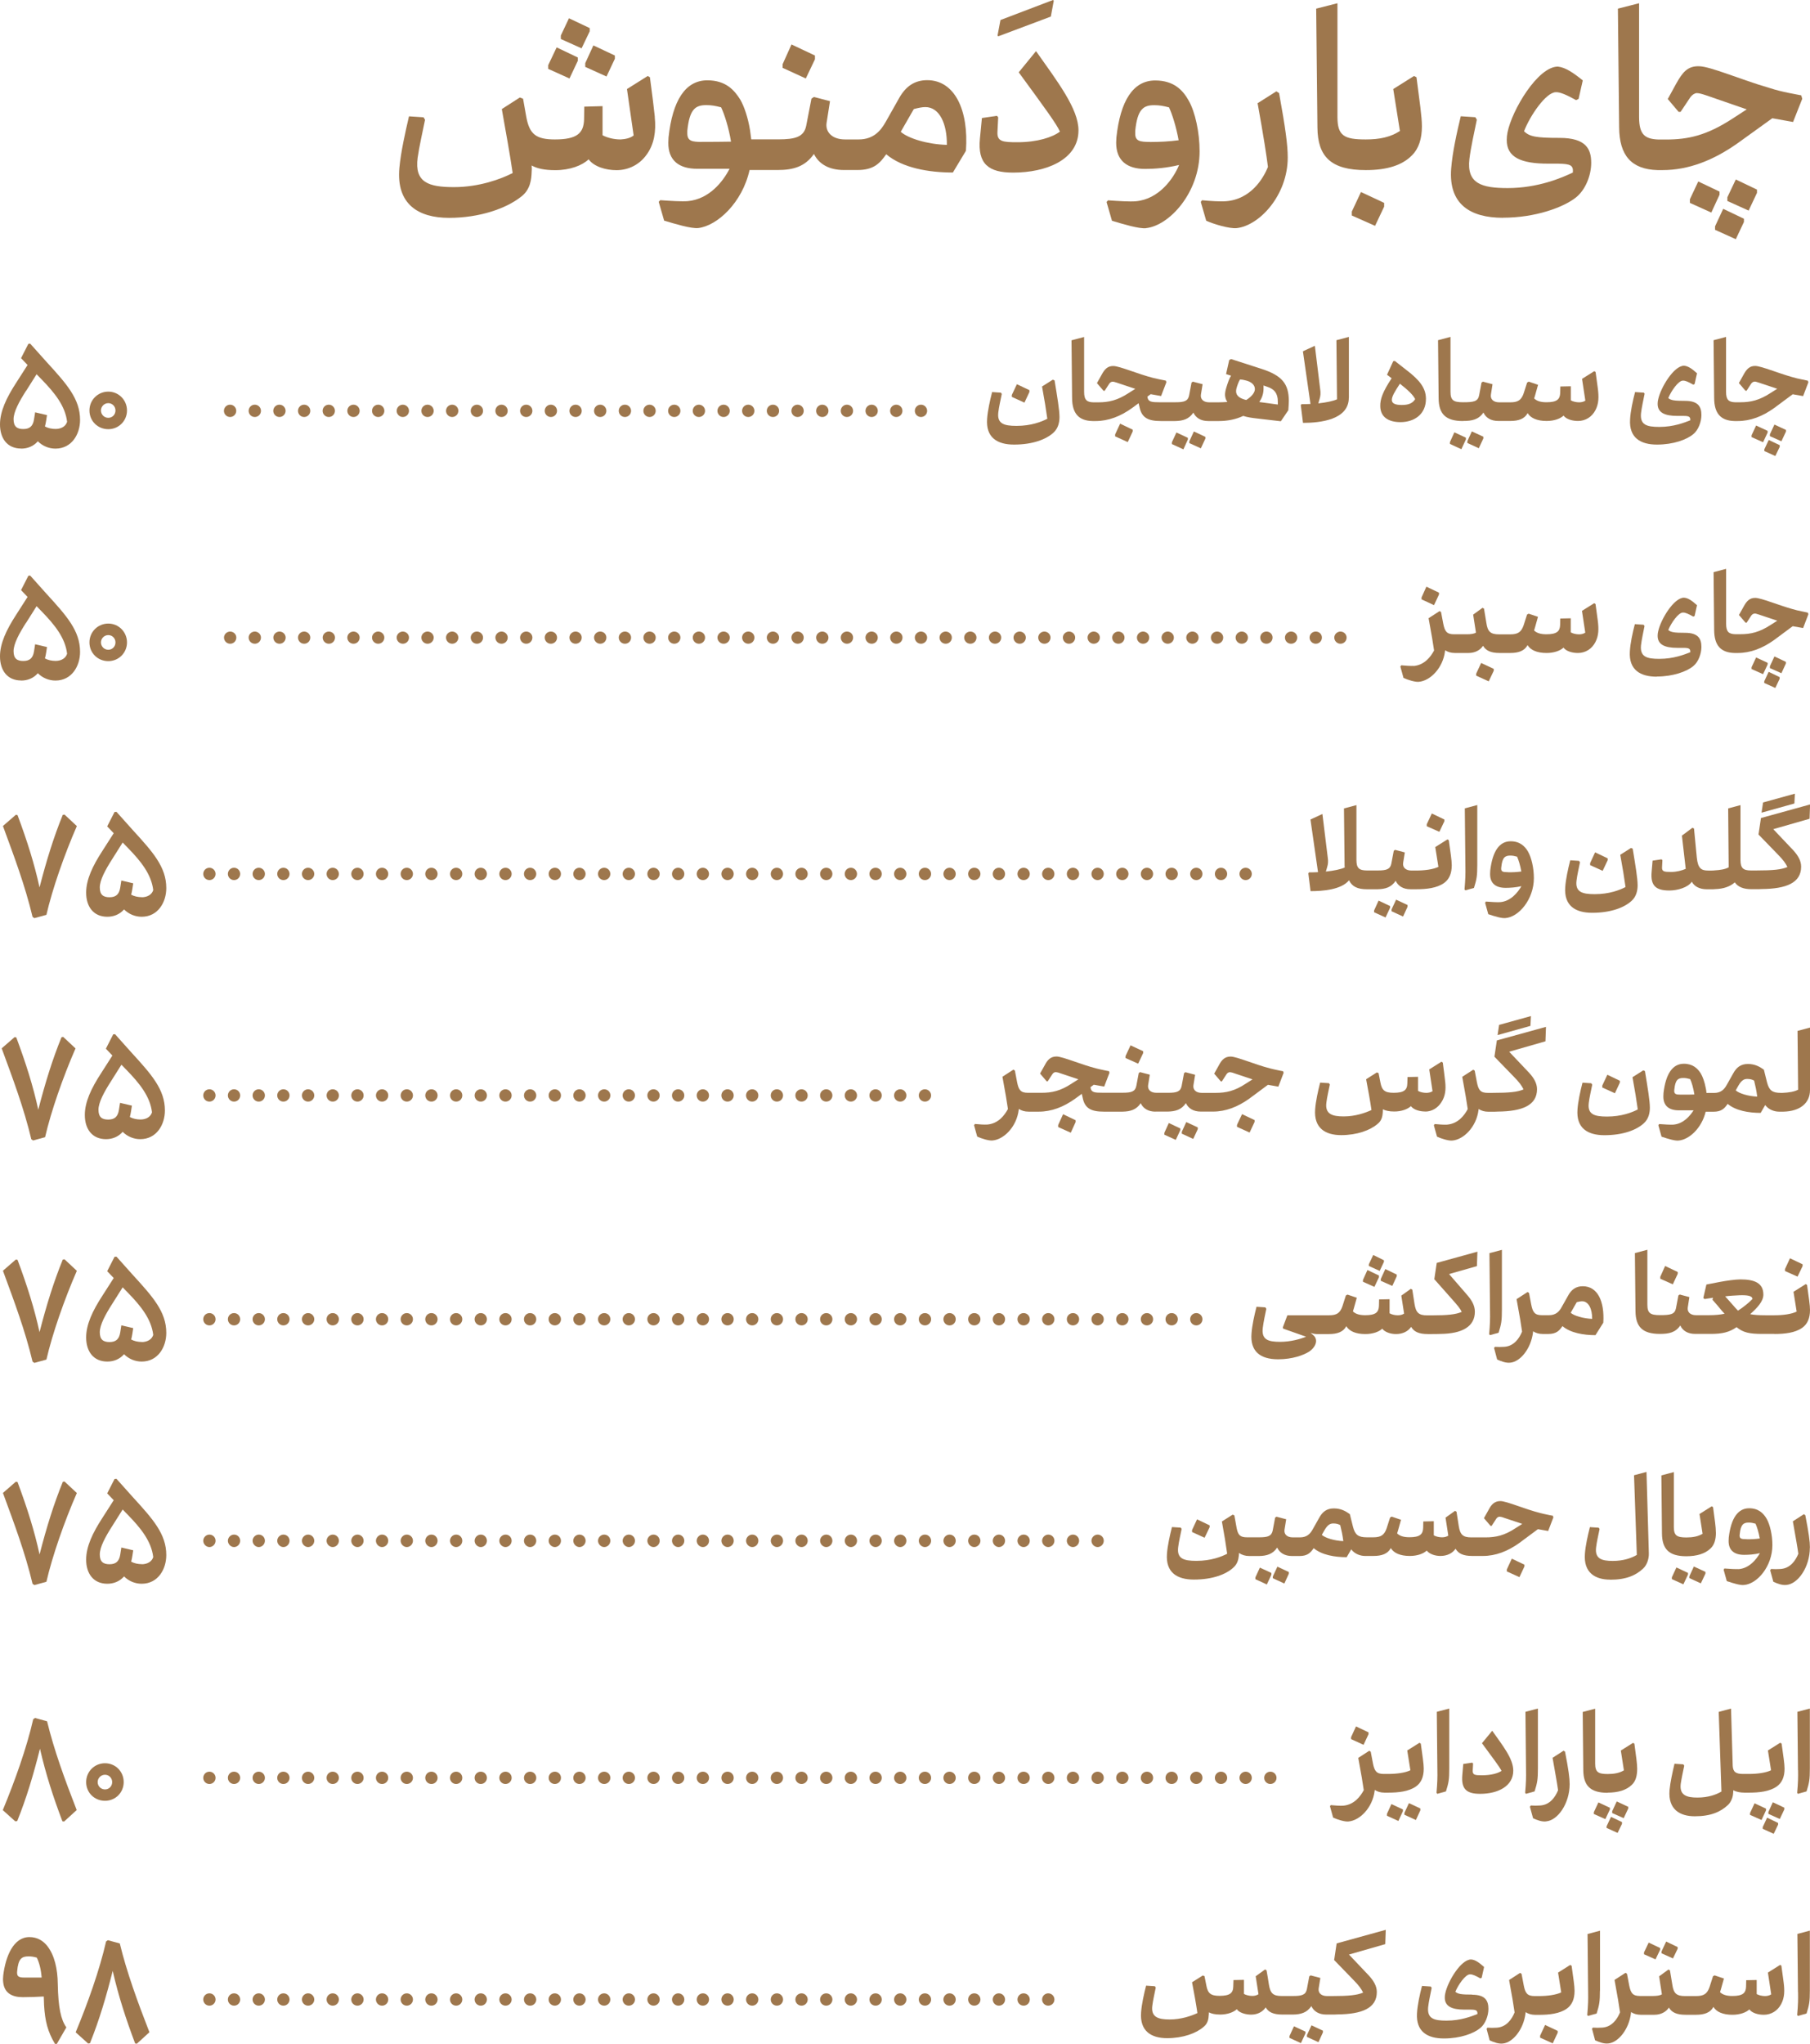 <?xml version="1.0" encoding="UTF-8"?>
<svg id="Layer_2" data-name="Layer 2" xmlns="http://www.w3.org/2000/svg" viewBox="0 0 246.86 278.64">
  <defs>
    <style>
      .cls-1 {
        fill: #9e774d;
      }
    </style>
  </defs>
  <g id="_۵۹" data-name="۵۹">
    <g>
      <polygon class="cls-1" points="78.81 8.28 78.81 7.84 75.92 6.46 74.77 8.88 74.77 9.39 77.67 10.7 78.81 8.28"/>
      <polygon class="cls-1" points="80.43 4.27 80.43 3.83 77.6 2.49 76.49 4.84 76.49 5.32 79.32 6.59 80.43 4.27"/>
      <path class="cls-1" d="M89.31,15.95c-.13-1.25-.34-2.96-.67-5.42l-.3-.17-2.83,1.78,.91,6.33c-.47,.37-1.11,.5-1.78,.54-.91,0-1.82-.23-2.46-.57v-3.97l-2.49,.07-.03,1.78c-.07,1.82-.94,2.69-3.97,2.69-2.59,0-3.47-.71-3.91-3.06l-.44-2.49-.44-.17-2.46,1.58c.57,3.23,1.11,6.16,1.48,8.72-1.58,.81-4.54,1.92-8.01,1.92s-5.39-.64-4.95-4c.2-1.45,.71-3.7,1.01-5.18l-.2-.34-1.99-.13c-.5,2.15-1.11,4.85-1.31,7.04-.44,4.95,2.59,6.8,6.77,6.8s7.78-1.28,9.76-2.83c1.38-.98,1.48-2.53,1.51-3.4,.03-.27,.03-.57,0-.91,.71,.4,1.72,.64,3.23,.64,1.98,0,3.67-.64,4.54-1.48,.74,1.01,2.36,1.48,3.8,1.48,1.65,0,3.16-.77,4.11-2.12,1.04-1.41,1.31-3.2,1.11-5.12Z"/>
      <polygon class="cls-1" points="79.82 9.12 82.72 10.43 83.86 8.01 83.86 7.57 80.93 6.19 79.82 8.61 79.82 9.12"/>
      <polygon class="cls-1" points="111.15 8.08 111.15 7.57 107.95 6.06 106.74 8.75 106.74 9.25 109.9 10.7 111.15 8.08"/>
      <path class="cls-1" d="M131.74,20.56c.4-5.59-1.55-9.63-5.28-9.63-1.75,0-2.93,.87-3.8,2.39l-1.88,3.33c-.67,1.18-1.65,2.36-3.67,2.36h-1.85c-1.85,0-2.69-1.08-2.53-2.22l.47-3-2.19-.57-.34,.23-.71,3.67c-.3,1.55-1.48,1.88-3.8,1.88h-3.7c-.07-.44-.1-.88-.17-1.28-.27-1.65-.77-3.16-1.31-4.11-.81-1.31-1.98-2.66-4.51-2.66-3,0-4.75,2.76-5.29,7.78,0,.23-.03,.47-.03,.71-.03,2.46,1.48,3.57,3.94,3.57h4.41c-.91,1.78-2.79,4.14-5.69,4.41-.77,.07-2.39-.03-3.77-.13l-.2,.23,.74,2.56c1.48,.44,3.67,1.11,4.65,1.01,2.59-.3,6.02-3.47,7-7.91h3.83c2.19,0,3.77-.5,4.95-2.19,.67,1.35,2.02,2.19,4.11,2.19h1.81c2.25,0,3.06-.91,3.94-2.15,2.22,1.88,5.82,2.49,9.09,2.49l1.78-2.96Zm-35.98-1.21c-1.35,0-2.02-.1-2.02-1.18v-.34c.3-2.96,1.11-3.5,2.59-3.5,.71,0,1.24,.1,2.02,.3,.47,.98,1.04,2.79,1.35,4.68-1.25,.03-2.63,.03-3.94,.03Zm27.09-1.38l1.78-3.1c.64-.17,1.14-.27,1.58-.27,1.95,0,2.96,2.32,2.93,5.15-2.63-.07-5.28-.88-6.29-1.78Z"/>
      <polygon class="cls-1" points="143.32 2.26 143.72 .1 143.62 0 136.45 2.73 136.05 4.85 136.15 4.95 143.32 2.26"/>
      <path class="cls-1" d="M138.17,23.53c4.51,0,8.92-1.75,8.92-5.76,0-2.93-2.83-6.6-5.79-10.8l-2.36,2.89c3.7,5.05,5.15,7.03,5.62,8.08-1.01,.78-3.1,1.45-5.79,1.45-1.99,0-2.8-.07-2.73-1.41l.1-1.99-.17-.2-2.05,.3-.27,2.79c-.34,3.5,1.21,4.65,4.51,4.65Z"/>
      <path class="cls-1" d="M156.31,31.1c3.16-.34,7.3-4.81,7.3-10.47,0-2.59-.61-5.38-1.48-6.9-.77-1.38-1.98-2.76-4.58-2.76-3,0-4.75,2.76-5.29,7.78,0,.23-.03,.47-.03,.71,0,2.46,1.51,3.57,3.94,3.57,1.31,0,2.96-.13,4.64-.54-.74,1.82-2.73,4.68-5.92,4.95-.77,.07-2.39-.03-3.77-.13l-.2,.23,.74,2.56c1.48,.44,3.67,1.11,4.65,1.01Zm.54-11.75c-1.38,0-2.05-.1-2.02-1.21v-.3c.3-2.96,1.11-3.5,2.59-3.5,.71,0,1.24,.1,2.02,.3,.44,.94,.98,2.66,1.31,4.48-1.25,.17-2.59,.24-3.91,.24Z"/>
      <path class="cls-1" d="M168.66,31.1c3.13-.34,6.97-4.51,6.97-9.63,0-1.68-.3-3.94-1.18-8.78l-.37-.24-2.56,1.62c.84,4.65,1.21,7.1,1.41,8.68-.64,1.62-2.36,4.41-5.69,4.68-.77,.07-2.29-.03-3.3-.13l-.17,.23,.74,2.56c.94,.44,3.16,1.11,4.14,1.01Z"/>
      <polygon class="cls-1" points="188.78 28.17 188.78 27.66 185.62 26.18 184.37 28.84 184.37 29.38 187.54 30.79 188.78 28.17"/>
      <path class="cls-1" d="M186.29,23.19c2.9,0,4.98-.67,6.29-2.02,.94-.94,1.35-2.29,1.35-3.94,0-1.35-.3-3.26-.74-6.7l-.34-.17-2.83,1.78,.91,5.72c-1.31,.84-2.76,1.15-4.65,1.15-2.93,0-3.87-.47-3.87-3.06V.44l-2.9,.74,.17,16.19c.03,3.97,1.82,5.82,6.6,5.82Z"/>
      <path class="cls-1" d="M205,29.68c4.41,0,8.21-1.41,9.9-2.73,1.38-1.08,2.12-3.1,2.12-4.75,0-1.85-.67-3.4-4.31-3.4-3.2,0-4.11-.17-4.85-.91,.81-2.12,3-5.32,4.34-5.32,.57-.03,1.48,.37,2.76,1.08l.34-.17,.57-2.52c-1.25-1.01-2.36-1.78-3.4-1.88-2.73,0-6.26,5.92-6.87,8.99-.07,.37-.1,.67-.1,.98-.03,2.42,1.99,3.26,5.62,3.26h1.38c1.75,.03,2.09,.24,2.02,1.21-1.48,.71-4.75,2.12-8.89,2.12-3.53,0-5.62-.6-5.22-3.97,.17-1.48,.71-3.87,1.01-5.35l-.2-.34-1.99-.13c-.54,2.22-1.14,4.95-1.31,7.14-.37,4.88,2.63,6.7,7.07,6.7Z"/>
      <polygon class="cls-1" points="239.63 26.29 239.63 25.85 236.74 24.47 235.59 26.89 235.59 27.4 238.49 28.71 239.63 26.29"/>
      <polygon class="cls-1" points="233.91 30.86 233.91 31.33 236.74 32.61 237.85 30.26 237.85 29.82 235.02 28.47 233.91 30.86"/>
      <polygon class="cls-1" points="230.48 27.16 230.48 27.66 233.4 28.98 234.52 26.55 234.52 26.12 231.62 24.74 230.48 27.16"/>
      <path class="cls-1" d="M226.07,23.19h.67c3.53,0,6.93-1.31,10.3-3.7l4.68-3.37,2.83,.51,1.25-3.16-.13-.47-1.75-.34c-.81-.17-1.68-.37-2.59-.67-3.87-1.11-8.08-2.96-9.63-2.96-1.55-.03-2.22,.84-3.06,2.32l-1.18,2.15,1.48,1.75h.27l1.35-2.02c.23-.3,.54-.51,.84-.54,.3,0,.67,.1,1.28,.3l5.55,1.92-1.92,1.25c-3.57,2.32-6.06,2.86-9.12,2.86h-.98c-1.82-.07-2.66-.61-2.66-3.06V.44l-2.89,.74,.17,16.19c.03,3.84,1.68,5.72,5.25,5.82Z"/>
      <polygon class="cls-1" points="140.4 53.44 140.4 53.19 138.69 52.38 138 53.84 138 54.11 139.72 54.89 140.4 53.44"/>
      <path class="cls-1" d="M143.82,51.86l-.23-.1-1.47,.93c.32,1.75,.55,3.15,.72,4.4-.77,.4-2.2,.97-4.2,.97-1.76,0-2.68-.32-2.48-1.87,.08-.7,.32-1.73,.47-2.48l-.12-.18-1.2-.08c-.3,1.18-.6,2.53-.68,3.63-.2,2.57,1.38,3.53,3.67,3.53,2.56,0,4.4-.72,5.38-1.63,.67-.6,.82-1.47,.82-2.12,0-.97-.3-2.73-.67-5Z"/>
      <polygon class="cls-1" points="154.49 58.82 154.49 58.58 152.77 57.76 152.09 59.22 152.09 59.49 153.81 60.27 154.49 58.82"/>
      <path class="cls-1" d="M146.14,46.38l.08,7.92c.02,2.02,.87,3.07,2.8,3.1h.42c1.72,0,3.37-.63,4.97-1.78l.88-.65,.13,.55c.3,1.45,1.2,1.88,2.9,1.88h1.03s0,0,0,0c0,0,0,0,0,0h.93c1.05-.02,1.88-.25,2.48-1.15,.33,.7,1,1.15,2.03,1.15h.75s0,0,0,0,0,0,0,0h.72c1.12,0,2.3-.22,3.3-.7,.6,.2,1.27,.28,1.87,.35l3.26,.38,1.02-1.5c.03-.47,.07-.9,.07-1.3-.02-2.27-.88-3.43-3.75-4.35l-4.13-1.33-.25,.13-.43,1.92,.68,.22c-.25,.38-.43,.92-.65,1.63-.12,.4-.18,.73-.17,1.03,.03,.37,.13,.67,.32,.92-.42,.03-.92,.05-1.25,.05h-.6s0,0,0,0,0,0,0,0h-.63c-.83,0-1.22-.47-1.13-1.05l.23-1.42-1.33-.35-.18,.13-.33,1.75c-.15,.77-.68,.93-1.83,.93h-.98s0,0,0,0c0,0,0,0,0,0h-1.27c-.95,0-1.47-.05-1.58-.6l-.03-.17,.45-.33,1.42,.25,.72-1.88-.07-.22-.9-.18-.8-.18c-2.07-.52-4.6-1.62-5.45-1.63-.78-.02-1.2,.43-1.6,1.17l-.65,1.16,.9,1.05h.15l.63-.97c.1-.15,.25-.25,.4-.27,.13-.02,.32,.02,.6,.12l2.55,.85-.9,.57c-1.53,1-2.72,1.27-4.13,1.27h-.68c-.88-.02-1.27-.3-1.27-1.43v-7.48l-1.7,.45Zm26.19,6.65v-.48l.48,.17c1.05,.33,1.35,.92,1.45,1.65,.02,.23,.02,.5,.02,.78l-1.98-.27c-.18-.02-.37-.05-.55-.07,.35-.52,.57-1.1,.58-1.78Zm-3.72,.02c.15-.57,.35-1.08,.52-1.32,.25,.02,.5,.05,.72,.12,.82,.18,1.3,.62,1.3,1.2,0,.47-.45,1.03-1.18,1.48-.78-.18-1.4-.53-1.38-1.2,0-.08,0-.18,.03-.28Z"/>
      <polygon class="cls-1" points="164.4 59.56 162.83 58.82 162.21 60.16 162.21 60.41 163.78 61.12 164.4 59.79 164.4 59.56"/>
      <polygon class="cls-1" points="162.01 59.92 162.01 59.69 160.45 58.96 159.83 60.29 159.83 60.54 161.4 61.26 162.01 59.92"/>
      <path class="cls-1" d="M183.97,54.24v-8.31l-1.7,.45,.08,8.06c-.58,.25-1.45,.43-2.55,.55l.18-.62c.13-.43,.15-.8,.08-1.27l-.73-5.96-1.63,.75,1.03,7.18c-.38,.02-.78,.03-1.22,.03l-.1,.13,.3,2.42c2.38,0,6.25-.43,6.25-3.42Z"/>
      <path class="cls-1" d="M191.86,50.48l-1.62-1.27-.22,.03-.85,1.85,.63,.48c-1.22,1.85-1.57,2.85-1.55,3.8,.02,1.58,1.25,2.18,2.75,2.18,1.83,0,3.5-1.02,3.48-3.22-.02-1.45-.88-2.52-2.63-3.86Zm-.68,4.73c-.87,0-1.35-.2-1.35-.68s.35-1.08,1.1-2.22c1.2,.95,1.78,1.52,2.08,2.1-.37,.62-1,.8-1.83,.8Z"/>
      <polygon class="cls-1" points="202.31 59.77 202.31 59.54 200.74 58.81 200.13 60.14 200.13 60.39 201.69 61.11 202.31 59.77"/>
      <path class="cls-1" d="M199.54,57.39c1.22,0,2.12-.18,2.78-1.15,.32,.7,1,1.15,2.03,1.15h.75s0,0,0,0c0,0,0,0,0,0h.87c1.15,0,1.95-.28,2.38-1.07,.4,.67,1.28,1.07,2.58,1.07,1.07,0,1.88-.32,2.32-.73,.37,.5,1.2,.73,1.97,.73,1.02,0,1.9-.55,2.38-1.48,.47-.9,.47-1.83,.32-2.98-.07-.58-.17-1.32-.3-2.21l-.18-.12-1.67,1.05,.45,2.97c-.22,.15-.53,.23-.83,.23-.42,0-.85-.1-1.15-.27v-1.92l-1.43,.03-.02,.88c-.03,.87-.45,1.27-1.87,1.27-.82,0-1.33-.18-1.68-.52l.13-.43,.4-1.43-1.27-.43-.22,.12-.47,1.47c-.32,.92-.77,1.23-1.83,1.23h-.88s0,0,0,0c0,0,0,0,0,0h-.63c-.83,0-1.22-.47-1.13-1.05l.22-1.42-1.32-.35-.18,.13-.33,1.75c-.17,.82-.72,.93-2.18,.93-1.3,0-1.72-.25-1.72-1.43v-7.48l-1.7,.45,.08,7.92c.02,2.13,.95,3.1,3.33,3.1Z"/>
      <polygon class="cls-1" points="199.93 59.91 199.93 59.67 198.36 58.94 197.75 60.27 197.75 60.52 199.31 61.24 199.93 59.91"/>
      <path class="cls-1" d="M224.32,53.71l-.12-.18-1.2-.08c-.32,1.23-.62,2.62-.68,3.73-.15,2.5,1.42,3.43,3.67,3.43s4.08-.68,4.96-1.43c.68-.55,1.1-1.67,1.1-2.6,0-1.12-.43-1.93-2.22-1.93-1.47,0-1.93-.07-2.3-.38,.4-.98,1.38-2.37,1.98-2.38,.35-.02,.77,.18,1.43,.55l.18-.08,.33-1.47c-.63-.57-1.2-1-1.78-1.03-1.37,0-3.17,2.95-3.52,4.6-.05,.2-.07,.4-.07,.57-.02,1.2,.93,1.67,2.68,1.67h.87c.78,0,.92,.15,.9,.6-.82,.32-2.28,.9-4.22,.9-1.72,0-2.65-.28-2.5-1.85,.07-.67,.33-1.87,.48-2.62Z"/>
      <path class="cls-1" d="M244.44,51.41c-1.95-.55-4.23-1.5-5.03-1.52-.78-.02-1.2,.43-1.6,1.17l-.65,1.16,.9,1.05h.15l.63-.97c.12-.15,.25-.25,.42-.27,.13-.02,.3,.02,.58,.12l2.55,.85-.9,.57c-1.53,1-2.72,1.27-4.13,1.27h-.73c-.85-.03-1.22-.32-1.22-1.43v-7.48l-1.7,.45,.08,7.92c.02,2.02,.85,3.05,2.77,3.1h.45c1.72,0,3.37-.63,4.97-1.78l2.52-1.87,1.42,.25,.72-1.88-.07-.22-.8-.17c-.4-.07-.83-.18-1.32-.32Z"/>
      <polygon class="cls-1" points="238.89 59.34 238.89 59.59 240.46 60.29 241.08 58.97 241.08 58.74 239.51 58.01 238.89 59.34"/>
      <polygon class="cls-1" points="240.63 61.26 240.63 61.49 242.13 62.17 242.73 60.92 242.73 60.69 241.23 59.98 240.63 61.26"/>
      <polygon class="cls-1" points="243.58 58.84 243.58 58.61 242.01 57.88 241.39 59.21 241.39 59.46 242.96 60.16 243.58 58.84"/>
      <path class="cls-1" d="M2.89,61.16c.87,0,1.68-.32,2.27-1,.66,.66,1.53,1,2.4,1,2.23,0,3.36-1.98,3.36-3.91,0-2.87-1.81-4.89-4.59-7.93l-2.21-2.47-.25,.02-1,1.96,.89,.93-1.55,2.42c-1.34,2.06-2.21,3.91-2.21,5.68,0,1.87,.96,3.29,2.89,3.29Zm.68-7.89l1.42-2.25,.7,.72c1.78,1.83,3.21,3.61,3.46,5.76-.17,.59-.76,.98-1.57,.98-.51,0-1.04-.11-1.45-.34,.06-.25,.13-.53,.17-.83l.11-.72-1.62-.38-.15,.96c-.15,.96-.62,1.32-1.47,1.32s-1.32-.34-1.32-1.34,.77-2.42,1.7-3.87Z"/>
      <path class="cls-1" d="M14.77,58.51c1.42,0,2.55-1.13,2.55-2.55s-1.13-2.57-2.55-2.57-2.57,1.13-2.57,2.57,1.13,2.55,2.57,2.55Zm0-3.55c.55,0,.98,.45,.98,1s-.42,1-.98,1-1-.45-1-1,.45-1,1-1Z"/>
      <path class="cls-1" d="M178.44,119.07l.3,2.42c1.62,0,4.18-.18,5.25-1.48,.42,.88,1.2,1.22,2.42,1.22h.53s0,0,0,0,0,0,0,0h.93c1.05-.02,1.88-.25,2.48-1.15,.33,.7,1,1.15,2.03,1.15h.75s0,0,0,0,0,0,0,0c1.42,0,2.83-.15,3.82-.85,.7-.5,1.05-1.3,1.05-2.42,0-.68-.17-1.7-.4-3.41l-.18-.12-1.67,1.05,.43,2.7c-.73,.35-1.87,.5-3.05,.5,0,0,0,0,0,0s0,0,0,0h-.63c-.83,0-1.22-.47-1.13-1.05l.23-1.42-1.33-.35-.18,.13-.33,1.75c-.15,.77-.68,.93-1.83,.93h-.98s0,0,0,0,0,0,0,0h-.52c-1.07,0-1.43-.33-1.43-1.43v-7.48l-1.7,.45,.08,7.46c0,.2,0,.4,.02,.6-.58,.25-1.45,.43-2.57,.55l.18-.62c.13-.43,.15-.8,.08-1.27l-.73-5.96-1.63,.75,1.03,7.18c-.38,.02-.78,.03-1.22,.03l-.1,.13Z"/>
      <polygon class="cls-1" points="189.59 123.75 189.59 123.52 188.02 122.78 187.41 124.12 187.41 124.37 188.97 125.08 189.59 123.75"/>
      <polygon class="cls-1" points="191.97 123.62 191.97 123.38 190.41 122.65 189.79 123.98 189.79 124.23 191.36 124.95 191.97 123.62"/>
      <polygon class="cls-1" points="194.59 112.37 194.59 112.64 196.31 113.4 196.99 111.97 196.99 111.72 195.28 110.9 194.59 112.37"/>
      <path class="cls-1" d="M199.85,121.38l1.18-.33c.37-1.18,.45-1.63,.45-3.12v-8.18l-1.7,.45,.08,7.96c.02,.92,0,1.75-.12,3.08l.1,.13Z"/>
      <path class="cls-1" d="M208.4,116.09c-.43-.72-1.1-1.4-2.37-1.4-1.53,0-2.47,1.35-2.78,3.98,0,.17-.02,.3-.02,.45-.02,1.32,.78,1.92,2.12,1.92,.62,0,1.37-.05,2.15-.23-.48,.85-1.47,2.08-2.92,2.18-.42,.02-1.15-.02-1.93-.08l-.1,.17,.43,1.55c.88,.3,1.83,.58,2.32,.53,1.83-.12,3.9-2.55,3.9-5.45,0-1.35-.32-2.78-.8-3.61Zm-2.78,2.81c-.62,0-.9-.05-.88-.53,0-.07,.02-.13,.02-.18,.13-1.3,.52-1.55,1.22-1.55,.32,0,.58,.05,.93,.15,.2,.43,.43,1.18,.58,2.02-.58,.08-1.22,.12-1.87,.1Z"/>
      <polygon class="cls-1" points="216.87 117.67 216.87 117.94 218.58 118.72 219.27 117.27 219.27 117.02 217.55 116.2 216.87 117.67"/>
      <path class="cls-1" d="M215.48,117.54l-.12-.18-1.2-.08c-.3,1.18-.6,2.53-.68,3.63-.2,2.57,1.38,3.53,3.67,3.53,2.56,0,4.4-.72,5.38-1.63,.67-.6,.82-1.47,.82-2.11,0-.97-.3-2.73-.67-5l-.23-.1-1.47,.93c.32,1.75,.55,3.15,.72,4.4-.77,.4-2.2,.97-4.2,.97-1.76,0-2.68-.32-2.48-1.87,.08-.7,.32-1.73,.47-2.48Z"/>
      <polygon class="cls-1" points="244.8 108.2 240.46 109.4 240.25 110.79 244.73 109.54 244.8 108.2"/>
      <path class="cls-1" d="M239.81,113.74l2.6,2.68c.83,.83,1.15,1.32,1.37,1.78-.83,.35-1.9,.47-4.3,.47,0,0,0,0,0,0,0,0,0,0,0,0h-.67c-1.07,0-1.43-.33-1.43-1.43v-7.48l-1.68,.45,.07,8.03c-.47,.27-1.18,.38-1.95,.42-.12,.02-.25,.02-.37,.02,0,0,0,0,0,0s0,0,0,0h-.48c-.9,0-1.4-.25-1.55-1.78l-.38-3.95-.22-.1-1.43,1.07,.52,4.53c-.52,.23-1.28,.42-1.95,.42-.97,0-1.33-.03-1.28-.67l.05-.93-.12-.12-1.22,.18-.13,1.52c-.18,1.95,.63,2.55,2.43,2.55,1.08,0,2.52-.4,3.05-1.2,.32,.62,1.03,1.03,2.02,1.03h.7s0,0,0,0,0,0,0,0c.15,0,.32,0,.47-.02,1.12-.03,2.05-.35,2.67-.92,.43,.62,1.17,.93,2.27,.93h.63s0,0,0,0c0,0,0,0,0,0,.27,0,.53,0,.8-.02,3.3-.03,5.35-.83,5.35-3.05,0-.83-.45-1.55-1.07-2.23l-2.73-2.88,4.95-1.42,.07-1.95-6.7,1.85-.33,2.22Z"/>
      <polygon class="cls-1" points="146.7 152.97 146.7 152.72 144.99 151.9 144.32 153.37 144.32 153.65 146.04 154.42 146.7 152.97"/>
      <polygon class="cls-1" points="155.91 143.57 155.91 143.31 154.19 142.51 153.51 143.97 153.51 144.24 155.23 145.01 155.91 143.57"/>
      <path class="cls-1" d="M157.58,151.54h.75s0,0,0,0,0,0,0,0h.93c1.05-.02,1.88-.25,2.48-1.15,.33,.7,1,1.15,2.03,1.15h.75s0,0,0,0,0,0,0,0h.92c1.72,0,3.37-.63,4.97-1.78l2.52-1.87,1.42,.25,.72-1.88-.07-.22c-.28-.05-.55-.1-.85-.17-.27-.05-.53-.12-.87-.2-2.07-.52-4.58-1.62-5.43-1.63-.78,0-1.22,.43-1.6,1.17l-.65,1.16,.9,1.05h.15l.63-.97c.12-.18,.28-.28,.47-.28,.12,.02,.28,.03,.53,.13l2.55,.85-.9,.57c-1.53,1.02-2.72,1.27-4.13,1.27h-1.27s0,0,0,0,0,0,0,0h-.63c-.83,0-1.22-.47-1.13-1.05l.23-1.42-1.33-.35-.18,.13-.33,1.75c-.15,.77-.68,.93-1.83,.93h-.98s0,0,0,0,0,0,0,0h-.63c-.83,0-1.22-.47-1.13-1.05l.23-1.42-1.33-.35-.18,.13-.33,1.75c-.15,.77-.68,.93-1.83,.93h-.98s0,0,0,0,0,0,0,0h-1.83c-.95,0-1.47-.03-1.58-.58l-.03-.18,.45-.33,1.42,.25,.72-1.88-.07-.22c-.28-.05-.55-.1-.85-.17-.27-.05-.53-.12-.87-.2-2.07-.52-4.58-1.62-5.43-1.63-.78,0-1.22,.43-1.6,1.17l-.65,1.16,.9,1.05h.15l.63-.97c.12-.18,.28-.28,.47-.28,.12,.02,.28,.03,.53,.13l2.55,.85-.9,.57c-1.53,1.02-2.72,1.27-4.13,1.27h-1.27s0,0,0,0c0,0,0,0,0,0h-.58c-.98,0-1.27-.37-1.48-1.45l-.3-1.58-.2-.13-1.5,.97c.42,2.27,.62,3.47,.75,4.4-.43,.8-1.28,2-2.83,2.12-.42,.02-1.07-.02-1.67-.08l-.12,.17,.43,1.55c.6,.28,1.6,.58,2.08,.53,1.55-.12,3.3-1.87,3.58-4.17,0-.03,.02-.08,.02-.13,.35,.23,.78,.37,1.33,.37h.48s0,0,0,0c0,0,0,0,0,0h.92c1.72,0,3.37-.63,4.97-1.78l.88-.65,.13,.55c.28,1.45,1.18,1.88,2.88,1.88h1.62s0,0,0,0,0,0,0,0h.93c1.05-.02,1.88-.25,2.48-1.15,.33,.7,1,1.15,2.03,1.15Z"/>
      <polygon class="cls-1" points="160.98 153.84 159.41 153.1 158.8 154.44 158.8 154.69 160.36 155.4 160.98 154.07 160.98 153.84"/>
      <polygon class="cls-1" points="161.18 154.3 161.18 154.55 162.74 155.27 163.36 153.94 163.36 153.7 161.79 152.97 161.18 154.3"/>
      <polygon class="cls-1" points="168.71 153.35 168.71 153.62 170.43 154.4 171.11 152.95 171.11 152.7 169.4 151.89 168.71 153.35"/>
      <path class="cls-1" d="M194.38,151.54c.92,0,1.72-.5,2.21-1.28,.53-.82,.63-1.7,.52-2.75-.07-.65-.18-1.5-.33-2.65l-.18-.12-1.67,1.05,.45,2.97c-.22,.15-.52,.22-.83,.23-.42,0-.85-.1-1.15-.27v-1.92l-1.43,.03-.03,.88c-.02,.87-.43,1.27-1.87,1.27-1.22,0-1.6-.35-1.8-1.41l-.25-1.27-.23-.1-1.47,.93c.28,1.47,.55,2.93,.73,4.2-.82,.38-2.2,.87-3.78,.87s-2.57-.32-2.37-1.87c.08-.7,.32-1.73,.47-2.48l-.12-.18-1.2-.08c-.3,1.18-.6,2.53-.68,3.63-.2,2.57,1.38,3.53,3.55,3.53s3.97-.67,4.95-1.52c.62-.47,.68-1.13,.72-1.55,0-.13,.02-.28,.02-.45,.35,.18,.83,.3,1.55,.3,1,0,1.83-.32,2.27-.73,.37,.5,1.2,.73,1.97,.73Z"/>
      <polygon class="cls-1" points="204.25 141.11 208.73 139.86 208.8 138.52 204.46 139.72 204.25 141.11"/>
      <path class="cls-1" d="M210.85,139.99l-6.7,1.85-.33,2.22,2.6,2.68c.83,.83,1.15,1.32,1.37,1.78-.83,.35-1.9,.47-4.3,.47,0,0,0,0,0,0,0,0,0,0,0,0h-.58c-.98,0-1.27-.37-1.48-1.45l-.3-1.58-.2-.13-1.5,.97c.42,2.27,.62,3.47,.75,4.4-.43,.8-1.28,2-2.83,2.12-.42,.02-1.07-.02-1.67-.08l-.12,.17,.43,1.55c.6,.28,1.6,.58,2.08,.53,1.55-.12,3.3-1.87,3.58-4.17,0-.03,.02-.08,.02-.13,.35,.23,.78,.37,1.33,.37h.48s0,0,0,0c0,0,0,0,0,0,.27,0,.53,0,.8-.02,3.3-.03,5.35-.83,5.35-3.05,0-.83-.45-1.55-1.07-2.23l-2.73-2.88,4.95-1.42,.07-1.95Z"/>
      <polygon class="cls-1" points="220.93 147.59 220.93 147.34 219.22 146.52 218.53 147.99 218.53 148.26 220.25 149.04 220.93 147.59"/>
      <path class="cls-1" d="M217.15,147.86l-.12-.18-1.2-.08c-.3,1.18-.6,2.53-.68,3.63-.2,2.57,1.38,3.53,3.67,3.53,2.56,0,4.4-.72,5.38-1.63,.67-.6,.82-1.47,.82-2.11,0-.97-.3-2.73-.67-5l-.23-.1-1.47,.93c.32,1.75,.55,3.15,.72,4.4-.77,.4-2.2,.97-4.2,.97-1.76,0-2.68-.32-2.48-1.87,.08-.7,.32-1.73,.47-2.48Z"/>
      <path class="cls-1" d="M245.23,148.56c-.48,.27-1.3,.4-2.12,.43h-.23s0,0,0,0c0,0,0,0,0,0-1.17,0-1.6-.35-1.88-1.43l-.43-1.73c-.58-.42-1.23-.78-2.18-.78s-1.55,.45-2,1.28l-.9,1.6c-.32,.57-.77,1.07-1.72,1.07h-.35s0,0,0,0,0,0,0,0h-.68c-.02-.23-.05-.47-.1-.68-.15-.8-.4-1.53-.7-2.02-.43-.65-1.07-1.28-2.28-1.28-1.53,0-2.47,1.35-2.78,3.98,0,.15-.02,.3-.02,.45-.02,1.32,.78,1.92,2.12,1.92h2c-.53,.83-1.43,1.85-2.77,1.95-.42,.02-1.15-.02-1.93-.08l-.1,.17,.43,1.55c.88,.3,1.83,.58,2.32,.53,1.47-.12,3.17-1.72,3.7-3.93h.8s0,0,0,0,0,0,0,0h.25c1.12,0,1.52-.45,1.95-1.07,1.1,.93,2.88,1.23,4.5,1.23l.55-.95,.07-.12c.48,.65,1.28,.9,1.88,.9h.27s0,0,0,0c0,0,0,0,0,0h.35c2.17-.05,3.61-1.1,3.61-2.95v-8.51l-1.7,.45,.08,8.03Zm-16.01,.67c-.6,0-.88-.05-.88-.52,0-.07,.02-.13,.02-.2,.13-1.3,.5-1.55,1.22-1.55,.32,0,.58,.05,.93,.15,.22,.43,.45,1.25,.58,2.1-.57,.02-1.22,.03-1.86,.02Zm7.5-.57c.52-.9,.8-1.57,1.57-1.57,.4,0,.7,.08,.95,.23,.18,.73,.33,1.42,.42,2.18-1.22-.05-2.47-.43-2.93-.85Z"/>
      <path class="cls-1" d="M172.7,178.41l-.13-.18-1.2-.08c-.3,1.18-.6,2.53-.68,3.63-.2,2.42,1.15,3.53,3.63,3.53,1.93,0,3.47-.55,4.28-1.08,.73-.5,1.25-1.45,.6-2.13-.1-.08-.27-.25-.45-.38,.27,.08,.57,.15,.82,.15h.8s0,0,0,0,0,0,0,0h.87c1.15,0,1.95-.28,2.38-1.07,.4,.67,1.28,1.07,2.58,1.07,1.07,0,1.88-.32,2.32-.73,.37,.48,1.15,.73,1.87,.73,.95,0,1.65-.38,2.07-.98,.38,.65,1.03,.98,2.27,.98h.55s0,0,0,0c0,0,0,0,0,0,.4,0,.8,0,1.2-.02,2.9-.03,4.68-.98,4.67-3.03,0-.85-.42-1.55-1.02-2.25l-2.5-2.88,3.8-1.08,.07-1.97-5.55,1.53-.33,2.22,2.42,2.73c.77,.87,1.12,1.28,1.32,1.73-.82,.35-1.9,.47-4.07,.47,0,0,0,0,0,0,0,0,0,0,0,0h-.65c-1.13,0-1.53-.35-1.72-1.57l-.3-1.93-.2-.12-1.3,.93,.38,2.45c-.22,.15-.53,.23-.85,.23-.42,0-.83-.1-1.13-.27v-1.92l-1.43,.03-.02,.88c-.03,.87-.45,1.27-1.87,1.27-.82,0-1.33-.18-1.68-.52l.13-.43,.4-1.43-1.27-.43-.22,.12-.47,1.47c-.32,.92-.77,1.23-1.83,1.23h-.88s0,0,0,0,0,0,0,0h-4.8l-.62,1.65,.05,.17,3.12,1.1c-.77,.32-2.12,.7-3.53,.7-1.67,0-2.58-.3-2.37-1.93,.1-.8,.32-1.83,.48-2.58Z"/>
      <polygon class="cls-1" points="185.89 174.49 185.89 174.74 187.45 175.44 188.07 174.13 188.07 173.89 186.5 173.14 185.89 174.49"/>
      <polygon class="cls-1" points="188.75 172.03 188.75 171.81 187.29 171.09 186.69 172.36 186.69 172.59 188.17 173.26 188.75 172.03"/>
      <polygon class="cls-1" points="190.5 173.99 190.5 173.76 188.94 173.01 188.32 174.36 188.32 174.61 189.89 175.31 190.5 173.99"/>
      <path class="cls-1" d="M203.21,182.02l1.18-.33c.37-1.18,.45-1.63,.45-3.12v-8.18l-1.7,.45,.08,7.96c.02,.92,0,1.75-.12,3.08l.1,.13Z"/>
      <path class="cls-1" d="M218.67,180.32c.18-2.92-.78-4.97-2.8-4.97-.93,0-1.55,.45-2,1.28l-.9,1.6c-.32,.57-.77,1.07-1.72,1.07h-.35s0,0,0,0,0,0,0,0h-.58c-.98,0-1.27-.37-1.48-1.45l-.3-1.58-.2-.13-1.5,.97c.42,2.27,.62,3.47,.75,4.42-.37,.93-1.12,2-2.43,2.08-.45,.03-.85,.03-1.27,0l-.12,.15,.42,1.58c.57,.25,1.2,.5,1.8,.43,1.33-.12,2.83-1.88,3.1-4.18v-.1c.35,.23,.78,.37,1.33,.37h.48s0,0,0,0,0,0,0,0h.25c1.12,0,1.52-.45,1.95-1.07,1.1,.93,2.88,1.23,4.5,1.23l1.07-1.7Zm-4.45-1.35c.25-.45,.53-.92,.83-1.45,.28-.07,.53-.12,.73-.12,.9,0,1.38,1.07,1.37,2.4-1.23-.05-2.47-.42-2.93-.83Z"/>
      <polygon class="cls-1" points="228.82 173.41 227.1 172.59 226.44 174.06 226.44 174.33 228.15 175.09 228.82 173.66 228.82 173.41"/>
      <path class="cls-1" d="M241.99,181.86s0,0,0,0c1.42,0,2.83-.15,3.82-.85,.7-.5,1.05-1.3,1.05-2.42,0-.68-.17-1.7-.4-3.41l-.18-.12-1.67,1.05,.43,2.7c-.73,.35-1.87,.5-3.05,.5,0,0,0,0,0,0,0,0,0,0,0,0h-1.22c-.92,0-1.57-.05-2.07-.15,.95-.85,1.8-1.73,1.8-2.67,0-1.57-1.2-2.07-3.12-2.07-.7,0-1.95,.18-2.85,.35l-1.8,.35-.42,1.83,.17,.15,1.15-.18-.07,.28c.45,.5,.88,1,1.3,1.52l.35,.38c-.58,.13-1.28,.2-2.18,.2h-1.08s0,0,0,0c0,0,0,0,0,0h-.63c-.83,0-1.22-.47-1.13-1.05l.22-1.42-1.32-.35-.18,.13-.33,1.75c-.17,.82-.72,.93-2.18,.93-1.3,0-1.72-.25-1.72-1.43v-7.48l-1.7,.45,.08,7.92c.02,2.13,.95,3.1,3.33,3.1,1.22,0,2.12-.18,2.78-1.15,.32,.7,1,1.15,2.03,1.15h.75s0,0,0,0c0,0,0,0,0,0h1.38c1.57,0,2.53-.23,3.52-.92,.9,.75,1.8,.92,3.47,.92h1.67s0,0,0,0Zm-5.65-3.95c-.37-.43-.7-.78-1.05-1.18,.55-.08,1.5-.13,1.97-.15,1.08-.03,1.75,.07,1.75,.52-.57,.57-1.23,1.1-1.97,1.58-.22-.22-.45-.47-.7-.77Z"/>
      <polygon class="cls-1" points="245.85 172.61 245.85 172.36 244.13 171.54 243.45 173.01 243.45 173.28 245.16 174.04 245.85 172.61"/>
      <path class="cls-1" d="M8.56,111.09c-1.23,3.02-2.19,6.1-3.17,9.89-.68-3.15-1.68-6.33-3-9.86l-.23-.04-1.76,1.53c1.55,4.21,3.02,8.12,4.04,12.39l.25,.17,1.64-.45c.81-3.53,2.45-8.21,4.15-12.1l-1.68-1.57-.23,.04Z"/>
      <path class="cls-1" d="M15.87,110.68l-.25,.02-1,1.96,.89,.93-1.55,2.42c-1.34,2.06-2.21,3.91-2.21,5.68,0,1.87,.96,3.29,2.89,3.29,.87,0,1.68-.32,2.28-1,.66,.66,1.53,1,2.4,1,2.23,0,3.36-1.98,3.36-3.91,0-2.87-1.81-4.89-4.59-7.93l-2.21-2.47Zm3.47,11.63c-.51,0-1.04-.11-1.45-.34,.06-.25,.13-.53,.17-.83l.11-.72-1.62-.38-.15,.96c-.15,.96-.62,1.32-1.47,1.32s-1.32-.34-1.32-1.34,.77-2.42,1.7-3.87l1.42-2.25,.7,.72c1.79,1.83,3.21,3.61,3.47,5.76-.17,.59-.77,.98-1.57,.98Z"/>
      <path class="cls-1" d="M4.51,155.48l1.64-.45c.81-3.53,2.45-8.21,4.15-12.1l-1.68-1.57-.23,.04c-1.23,3.02-2.19,6.1-3.17,9.89-.68-3.15-1.68-6.33-3-9.86l-.23-.04-1.76,1.53c1.55,4.21,3.02,8.12,4.04,12.39l.25,.17Z"/>
      <path class="cls-1" d="M11.57,152.01c0,1.87,.96,3.29,2.89,3.29,.87,0,1.68-.32,2.27-1,.66,.66,1.53,1,2.4,1,2.23,0,3.36-1.98,3.36-3.91,0-2.87-1.81-4.89-4.59-7.93l-2.21-2.47-.25,.02-1,1.96,.89,.93-1.55,2.42c-1.34,2.06-2.21,3.91-2.21,5.68Zm5-6.85l.7,.72c1.78,1.83,3.21,3.61,3.46,5.76-.17,.59-.76,.98-1.57,.98-.51,0-1.04-.11-1.45-.34,.06-.25,.13-.53,.17-.83l.11-.72-1.62-.38-.15,.96c-.15,.96-.62,1.32-1.47,1.32s-1.32-.34-1.32-1.34,.77-2.42,1.7-3.87l1.42-2.25Z"/>
      <path class="cls-1" d="M8.79,171.68l-.23,.04c-1.23,3.02-2.19,6.1-3.17,9.89-.68-3.15-1.68-6.33-3-9.86l-.23-.04-1.76,1.53c1.55,4.21,3.02,8.12,4.04,12.39l.25,.17,1.64-.45c.81-3.53,2.45-8.21,4.15-12.1l-1.68-1.57Z"/>
      <path class="cls-1" d="M15.87,171.32l-.25,.02-1,1.96,.89,.93-1.55,2.42c-1.34,2.06-2.21,3.91-2.21,5.68,0,1.87,.96,3.29,2.89,3.29,.87,0,1.68-.32,2.28-1,.66,.66,1.53,1,2.4,1,2.23,0,3.36-1.98,3.36-3.91,0-2.87-1.81-4.89-4.59-7.93l-2.21-2.47Zm3.47,11.63c-.51,0-1.04-.11-1.45-.34,.06-.25,.13-.53,.17-.83l.11-.72-1.62-.38-.15,.96c-.15,.96-.62,1.32-1.47,1.32s-1.32-.34-1.32-1.34,.77-2.42,1.7-3.87l1.42-2.25,.7,.72c1.79,1.83,3.21,3.61,3.47,5.76-.17,.59-.77,.98-1.57,.98Z"/>
      <polygon class="cls-1" points="162.58 208.59 162.58 208.86 164.29 209.64 164.98 208.2 164.98 207.95 163.26 207.13 162.58 208.59"/>
      <polygon class="cls-1" points="175.78 214.54 175.78 214.31 174.22 213.58 173.6 214.91 173.6 215.16 175.17 215.88 175.78 214.54"/>
      <polygon class="cls-1" points="173.4 214.68 173.4 214.44 171.83 213.71 171.22 215.04 171.22 215.29 172.78 216.01 173.4 214.68"/>
      <polygon class="cls-1" points="207.91 213.56 207.91 213.31 206.19 212.49 205.51 213.96 205.51 214.23 207.23 215.01 207.91 213.56"/>
      <path class="cls-1" d="M211.14,208.74l.72-1.88-.07-.22c-.28-.05-.55-.1-.85-.17-.27-.05-.53-.12-.87-.2-2.07-.52-4.58-1.62-5.43-1.63-.78,0-1.22,.43-1.6,1.17l-.65,1.16,.9,1.05h.15l.63-.97c.12-.18,.28-.28,.47-.28,.12,.02,.28,.03,.53,.13l2.55,.85-.9,.57c-1.53,1.02-2.72,1.27-4.13,1.27h-1.27s0,0,0,0c0,0,0,0,0,0h-.65c-1.13,0-1.53-.35-1.72-1.57l-.3-1.93-.2-.12-1.3,.93,.38,2.45c-.22,.15-.53,.23-.85,.23-.42,0-.83-.1-1.13-.27v-1.92l-1.43,.03-.02,.88c-.03,.87-.45,1.27-1.87,1.27-.82,0-1.33-.18-1.68-.52l.13-.43,.4-1.43-1.27-.43-.22,.12-.47,1.47c-.32,.92-.77,1.23-1.83,1.23h-.88s0,0,0,0c0,0,0,0,0,0-1.17,0-1.6-.35-1.88-1.43l-.43-1.73c-.58-.42-1.23-.78-2.18-.78s-1.55,.45-2,1.28l-.9,1.6c-.32,.57-.77,1.07-1.72,1.07h-.35s0,0,0,0,0,0,0,0h-.63c-.83,0-1.22-.47-1.13-1.05l.23-1.42-1.33-.35-.18,.13-.33,1.75c-.15,.77-.68,.93-1.83,.93h-.98s0,0,0,0,0,0,0,0h-.68c-.92,0-1.23-.28-1.42-1.22l-.32-1.77-.23-.1-1.47,.93c.32,1.75,.55,3.15,.72,4.4-.77,.4-2.2,.97-4.2,.97-1.77,0-2.68-.32-2.48-1.87,.08-.7,.32-1.73,.47-2.48l-.12-.18-1.2-.08c-.3,1.18-.6,2.53-.68,3.63-.2,2.57,1.38,3.53,3.67,3.53,2.57,0,4.4-.72,5.38-1.63,.58-.5,.7-1.16,.75-1.63,.02-.12,.02-.23,.02-.37,.4,.28,.87,.42,1.42,.42h.38s0,0,0,0,0,0,0,0h.93c1.05-.02,1.88-.25,2.48-1.15,.33,.7,1,1.15,2.03,1.15h.75s0,0,0,0,0,0,0,0h.25c1.12,0,1.52-.45,1.95-1.07,1.1,.93,2.88,1.23,4.5,1.23l.55-.95,.07-.12c.48,.65,1.28,.9,1.88,.9h.27s0,0,0,0c0,0,0,0,0,0h.87c1.15,0,1.95-.28,2.38-1.07,.4,.67,1.28,1.07,2.58,1.07,1.07,0,1.88-.32,2.32-.73,.37,.48,1.15,.73,1.86,.73,.95,0,1.65-.38,2.07-.98,.38,.65,1.03,.98,2.27,.98h.55s0,0,0,0c0,0,0,0,0,0h.92c1.72,0,3.37-.63,4.97-1.78l2.52-1.87,1.42,.25Zm-30.87,.52c.52-.9,.8-1.57,1.57-1.57,.4,0,.7,.08,.95,.23,.18,.73,.33,1.42,.42,2.18-1.22-.05-2.46-.43-2.93-.85Z"/>
      <path class="cls-1" d="M219.62,215.36c2.18,0,3.5-.6,4.48-1.52,.57-.52,.8-1.42,.78-2.07l-.32-11.1-1.7,.45,.38,10.86c-.73,.43-1.82,.82-3.28,.82-1.55,0-2.47-.32-2.27-1.87,.08-.7,.32-1.73,.47-2.48l-.12-.18-1.2-.08c-.3,1.18-.6,2.53-.68,3.63-.2,2.57,1.38,3.53,3.45,3.53Z"/>
      <polygon class="cls-1" points="230.41 215.14 231.97 215.86 232.6 214.53 232.6 214.29 231.02 213.56 230.41 214.89 230.41 215.14"/>
      <path class="cls-1" d="M234.02,208.88c0-.68-.15-1.7-.38-3.41l-.18-.12-1.67,1.05,.42,2.7c-.62,.37-1.35,.5-2.2,.5-1.3,0-1.72-.25-1.72-1.43v-7.48l-1.7,.45,.08,7.92c.02,2.07,.9,3.1,3.32,3.1,1.45,0,2.55-.35,3.27-1.03,.57-.5,.77-1.28,.77-2.23Z"/>
      <polygon class="cls-1" points="228.02 215.03 228.02 215.28 229.59 215.99 230.22 214.66 230.22 214.43 228.64 213.69 228.02 215.03"/>
      <path class="cls-1" d="M237.11,213.91c-.42,.02-1.15-.02-1.93-.08l-.1,.17,.43,1.55c.88,.3,1.83,.58,2.32,.53,1.83-.12,3.9-2.55,3.9-5.45,0-1.35-.32-2.78-.8-3.61-.43-.72-1.1-1.4-2.37-1.4-1.53,0-2.47,1.35-2.78,3.98,0,.17-.02,.3-.02,.45-.02,1.32,.78,1.92,2.12,1.92,.62,0,1.37-.05,2.15-.23-.48,.85-1.47,2.08-2.92,2.18Zm1.03-4.08c-.62,0-.9-.05-.88-.53,0-.07,.02-.13,.02-.18,.13-1.3,.52-1.55,1.22-1.55,.32,0,.58,.05,.93,.15,.2,.43,.43,1.18,.58,2.02-.58,.08-1.22,.12-1.87,.1Z"/>
      <path class="cls-1" d="M246.85,210.98c0-.83-.15-1.95-.63-4.42l-.2-.13-1.5,.97c.4,2.27,.62,3.47,.75,4.42-.38,.93-1.1,2-2.45,2.08-.43,.03-.83,.03-1.27,0l-.12,.17,.43,1.57c.55,.25,1.2,.5,1.78,.43,1.57-.12,3.2-2.42,3.2-5.08Z"/>
      <path class="cls-1" d="M5.39,211.9c-.68-3.15-1.68-6.33-3-9.86l-.23-.04-1.76,1.53c1.55,4.21,3.02,8.12,4.04,12.39l.25,.17,1.64-.45c.81-3.53,2.45-8.21,4.15-12.1l-1.68-1.57-.23,.04c-1.23,3.02-2.19,6.1-3.17,9.89Z"/>
      <path class="cls-1" d="M15.87,201.61l-.25,.02-1,1.96,.89,.93-1.55,2.42c-1.34,2.06-2.21,3.91-2.21,5.68,0,1.87,.96,3.29,2.89,3.29,.87,0,1.68-.32,2.28-1,.66,.66,1.53,1,2.4,1,2.23,0,3.36-1.98,3.36-3.91,0-2.87-1.81-4.89-4.59-7.93l-2.21-2.47Zm3.47,11.63c-.51,0-1.04-.11-1.45-.34,.06-.25,.13-.53,.17-.83l.11-.72-1.62-.38-.15,.96c-.15,.96-.62,1.32-1.47,1.32s-1.32-.34-1.32-1.34,.77-2.42,1.7-3.87l1.42-2.25,.7,.72c1.79,1.83,3.21,3.61,3.47,5.76-.17,.59-.77,.98-1.57,.98Z"/>
      <polygon class="cls-1" points="193.88 81.71 195.58 82.5 196.26 81.05 196.26 80.8 194.54 79.98 193.88 81.45 193.88 81.71"/>
      <path class="cls-1" d="M192.78,90.78c-.42,.02-1.07-.02-1.67-.08l-.12,.17,.43,1.55c.6,.28,1.6,.58,2.08,.53,1.55-.12,3.3-1.87,3.58-4.17,0-.03,.02-.08,.02-.13,.35,.23,.78,.37,1.33,.37h.48s0,0,0,0c0,0,0,0,0,0h1.38c.9,0,1.6-.4,1.98-.98,.38,.65,1.03,.98,2.27,.98h.55s0,0,0,0,0,0,0,0h.87c1.15,0,1.95-.28,2.38-1.07,.4,.67,1.28,1.07,2.58,1.07,1.07,0,1.88-.32,2.32-.73,.37,.5,1.2,.73,1.97,.73,1.02,0,1.9-.55,2.38-1.48,.47-.9,.47-1.83,.32-2.98-.07-.58-.17-1.32-.3-2.21l-.18-.12-1.67,1.05,.45,2.97c-.22,.15-.53,.23-.83,.23-.42,0-.85-.1-1.15-.27v-1.92l-1.43,.03-.02,.88c-.03,.87-.45,1.27-1.87,1.27-.82,0-1.33-.18-1.68-.52l.13-.43,.4-1.43-1.27-.43-.22,.12-.47,1.47c-.32,.92-.77,1.23-1.83,1.23h-.88s0,0,0,0,0,0,0,0h-.65c-1.13,0-1.55-.35-1.72-1.57l-.32-1.93-.2-.12-1.28,.93,.38,2.45c-.23,.17-.73,.23-1.22,.23h-1.18s0,0,0,0c0,0,0,0,0,0h-.58c-.98,0-1.27-.37-1.48-1.45l-.3-1.58-.2-.13-1.5,.97c.42,2.27,.62,3.47,.75,4.4-.43,.8-1.28,2-2.83,2.12Z"/>
      <polygon class="cls-1" points="201.33 91.84 201.33 92.11 203.04 92.89 203.73 91.44 203.73 91.19 202.01 90.38 201.33 91.84"/>
      <path class="cls-1" d="M225.99,92.23c2.18,0,4.08-.68,4.96-1.43,.68-.55,1.1-1.67,1.1-2.6,0-1.12-.43-1.93-2.22-1.93-1.47,0-1.93-.07-2.3-.38,.4-.98,1.38-2.37,1.98-2.38,.35-.02,.77,.18,1.43,.55l.18-.08,.33-1.47c-.63-.57-1.2-1-1.78-1.03-1.37,0-3.17,2.95-3.52,4.6-.05,.2-.07,.4-.07,.57-.02,1.2,.93,1.67,2.68,1.67h.87c.78,0,.92,.15,.9,.6-.82,.32-2.28,.9-4.22,.9-1.72,0-2.65-.28-2.5-1.85,.07-.67,.33-1.87,.48-2.62l-.12-.18-1.2-.08c-.32,1.23-.62,2.62-.68,3.73-.15,2.5,1.42,3.43,3.67,3.43Z"/>
      <path class="cls-1" d="M233.71,78l.08,7.92c.02,2.02,.85,3.05,2.77,3.1h.45c1.72,0,3.37-.63,4.97-1.78l2.52-1.87,1.42,.25,.72-1.88-.07-.22-.8-.17c-.4-.07-.83-.18-1.32-.32-1.95-.55-4.23-1.5-5.03-1.52-.78-.02-1.2,.43-1.6,1.17l-.65,1.16,.9,1.05h.15l.63-.97c.12-.15,.25-.25,.42-.27,.13-.02,.3,.02,.58,.12l2.55,.85-.9,.57c-1.53,1-2.72,1.27-4.13,1.27h-.73c-.85-.03-1.22-.32-1.22-1.43v-7.48l-1.7,.45Z"/>
      <polygon class="cls-1" points="243.57 90.46 243.57 90.23 242.01 89.49 241.39 90.83 241.39 91.08 242.96 91.78 243.57 90.46"/>
      <polygon class="cls-1" points="240.62 92.88 240.62 93.11 242.13 93.79 242.72 92.54 242.72 92.31 241.22 91.59 240.62 92.88"/>
      <polygon class="cls-1" points="238.89 90.96 238.89 91.21 240.46 91.91 241.08 90.59 241.08 90.36 239.51 89.63 238.89 90.96"/>
      <path class="cls-1" d="M2.89,92.78c.87,0,1.68-.32,2.27-1,.66,.66,1.53,1,2.4,1,2.23,0,3.36-1.98,3.36-3.91,0-2.87-1.81-4.89-4.59-7.93l-2.21-2.47-.25,.02-1,1.96,.89,.93-1.55,2.42c-1.34,2.06-2.21,3.91-2.21,5.68,0,1.87,.96,3.29,2.89,3.29Zm.68-7.89l1.42-2.25,.7,.72c1.78,1.83,3.21,3.61,3.46,5.76-.17,.59-.76,.98-1.57,.98-.51,0-1.04-.11-1.45-.34,.06-.25,.13-.53,.17-.83l.11-.72-1.62-.38-.15,.96c-.15,.96-.62,1.32-1.47,1.32s-1.32-.34-1.32-1.34,.77-2.42,1.7-3.87Z"/>
      <path class="cls-1" d="M14.77,90.13c1.42,0,2.55-1.13,2.55-2.55s-1.13-2.57-2.55-2.57-2.57,1.13-2.57,2.57,1.13,2.55,2.57,2.55Zm0-3.55c.55,0,.98,.45,.98,1s-.42,1-.98,1-1-.45-1-1,.45-1,1-1Z"/>
      <circle class="cls-1" cx="126.15" cy="119.14" r=".84"/>
      <circle class="cls-1" cx="28.56" cy="119.14" r=".84"/>
      <circle class="cls-1" cx="122.78" cy="119.14" r=".84"/>
      <circle class="cls-1" cx="42.02" cy="119.14" r=".84"/>
      <circle class="cls-1" cx="85.76" cy="119.14" r=".84"/>
      <circle class="cls-1" cx="75.67" cy="119.14" r=".84"/>
      <circle class="cls-1" cx="109.32" cy="119.14" r=".84"/>
      <circle class="cls-1" cx="72.3" cy="119.14" r=".84"/>
      <circle class="cls-1" cx="48.75" cy="119.14" r=".84"/>
      <circle class="cls-1" cx="58.84" cy="119.14" r=".84"/>
      <circle class="cls-1" cx="89.13" cy="119.14" r=".84"/>
      <circle class="cls-1" cx="112.69" cy="119.14" r=".84"/>
      <circle class="cls-1" cx="35.29" cy="119.14" r=".84"/>
      <circle class="cls-1" cx="136.24" cy="119.14" r=".84"/>
      <circle class="cls-1" cx="62.21" cy="119.14" r=".84"/>
      <circle class="cls-1" cx="146.34" cy="119.14" r=".84"/>
      <circle class="cls-1" cx="79.03" cy="119.14" r=".84"/>
      <circle class="cls-1" cx="169.89" cy="119.14" r=".84"/>
      <circle class="cls-1" cx="159.8" cy="119.14" r=".84"/>
      <circle class="cls-1" cx="166.53" cy="119.14" r=".84"/>
      <circle class="cls-1" cx="82.4" cy="119.14" r=".84"/>
      <circle class="cls-1" cx="116.05" cy="119.14" r=".84"/>
      <circle class="cls-1" cx="31.92" cy="119.14" r=".84"/>
      <circle class="cls-1" cx="55.48" cy="119.14" r=".84"/>
      <circle class="cls-1" cx="105.96" cy="119.14" r=".84"/>
      <circle class="cls-1" cx="45.38" cy="119.14" r=".84"/>
      <circle class="cls-1" cx="68.94" cy="119.14" r=".84"/>
      <circle class="cls-1" cx="102.59" cy="119.14" r=".84"/>
      <circle class="cls-1" cx="132.88" cy="119.14" r=".84"/>
      <circle class="cls-1" cx="95.86" cy="119.14" r=".84"/>
      <circle class="cls-1" cx="153.07" cy="119.14" r=".84"/>
      <circle class="cls-1" cx="142.97" cy="119.14" r=".84"/>
      <circle class="cls-1" cx="65.57" cy="119.14" r=".84"/>
      <circle class="cls-1" cx="156.43" cy="119.14" r=".84"/>
      <circle class="cls-1" cx="99.23" cy="119.14" r=".84"/>
      <circle class="cls-1" cx="139.61" cy="119.14" r=".84"/>
      <circle class="cls-1" cx="38.65" cy="119.14" r=".84"/>
      <circle class="cls-1" cx="129.51" cy="119.14" r=".84"/>
      <circle class="cls-1" cx="92.49" cy="119.14" r=".84"/>
      <circle class="cls-1" cx="52.11" cy="119.14" r=".84"/>
      <circle class="cls-1" cx="119.42" cy="119.14" r=".84"/>
      <circle class="cls-1" cx="163.16" cy="119.14" r=".84"/>
      <circle class="cls-1" cx="149.7" cy="119.14" r=".84"/>
      <circle class="cls-1" cx="28.56" cy="149.34" r=".84"/>
      <circle class="cls-1" cx="68.94" cy="149.34" r=".84"/>
      <circle class="cls-1" cx="79.03" cy="149.34" r=".84"/>
      <circle class="cls-1" cx="72.3" cy="149.34" r=".84"/>
      <circle class="cls-1" cx="119.42" cy="149.34" r=".84"/>
      <circle class="cls-1" cx="122.78" cy="149.34" r=".84"/>
      <circle class="cls-1" cx="75.67" cy="149.34" r=".84"/>
      <circle class="cls-1" cx="31.92" cy="149.34" r=".84"/>
      <circle class="cls-1" cx="65.57" cy="149.34" r=".84"/>
      <circle class="cls-1" cx="45.38" cy="149.34" r=".84"/>
      <circle class="cls-1" cx="48.75" cy="149.34" r=".84"/>
      <circle class="cls-1" cx="116.05" cy="149.34" r=".84"/>
      <circle class="cls-1" cx="99.23" cy="149.34" r=".84"/>
      <circle class="cls-1" cx="42.02" cy="149.34" r=".84"/>
      <circle class="cls-1" cx="109.32" cy="149.34" r=".84"/>
      <circle class="cls-1" cx="92.49" cy="149.34" r=".84"/>
      <circle class="cls-1" cx="35.29" cy="149.34" r=".84"/>
      <circle class="cls-1" cx="89.13" cy="149.34" r=".84"/>
      <circle class="cls-1" cx="55.48" cy="149.34" r=".84"/>
      <circle class="cls-1" cx="102.59" cy="149.34" r=".84"/>
      <circle class="cls-1" cx="58.84" cy="149.34" r=".84"/>
      <circle class="cls-1" cx="95.86" cy="149.34" r=".84"/>
      <circle class="cls-1" cx="105.96" cy="149.34" r=".84"/>
      <circle class="cls-1" cx="38.65" cy="149.34" r=".84"/>
      <circle class="cls-1" cx="52.11" cy="149.34" r=".84"/>
      <circle class="cls-1" cx="112.69" cy="149.34" r=".84"/>
      <circle class="cls-1" cx="82.4" cy="149.34" r=".84"/>
      <circle class="cls-1" cx="85.76" cy="149.34" r=".84"/>
      <circle class="cls-1" cx="62.21" cy="149.34" r=".84"/>
      <circle class="cls-1" cx="126.15" cy="149.34" r=".84"/>
      <circle class="cls-1" cx="35.29" cy="179.85" r=".84"/>
      <circle class="cls-1" cx="65.57" cy="179.85" r=".84"/>
      <circle class="cls-1" cx="45.38" cy="179.85" r=".84"/>
      <circle class="cls-1" cx="55.48" cy="179.85" r=".84"/>
      <circle class="cls-1" cx="48.75" cy="179.85" r=".84"/>
      <circle class="cls-1" cx="62.21" cy="179.85" r=".84"/>
      <circle class="cls-1" cx="28.56" cy="179.85" r=".84"/>
      <circle class="cls-1" cx="58.84" cy="179.85" r=".84"/>
      <circle class="cls-1" cx="31.92" cy="179.85" r=".84"/>
      <circle class="cls-1" cx="42.02" cy="179.85" r=".84"/>
      <circle class="cls-1" cx="52.11" cy="179.85" r=".84"/>
      <circle class="cls-1" cx="38.65" cy="179.85" r=".84"/>
      <circle class="cls-1" cx="89.13" cy="179.85" r=".84"/>
      <circle class="cls-1" cx="99.23" cy="179.85" r=".84"/>
      <circle class="cls-1" cx="132.88" cy="179.85" r=".84"/>
      <circle class="cls-1" cx="105.96" cy="179.85" r=".84"/>
      <circle class="cls-1" cx="129.51" cy="179.85" r=".84"/>
      <circle class="cls-1" cx="95.86" cy="179.85" r=".84"/>
      <circle class="cls-1" cx="139.61" cy="179.85" r=".84"/>
      <circle class="cls-1" cx="92.49" cy="179.85" r=".84"/>
      <circle class="cls-1" cx="102.59" cy="179.85" r=".84"/>
      <circle class="cls-1" cx="163.16" cy="179.85" r=".84"/>
      <circle class="cls-1" cx="122.78" cy="179.85" r=".84"/>
      <circle class="cls-1" cx="119.42" cy="179.85" r=".84"/>
      <circle class="cls-1" cx="159.8" cy="179.85" r=".84"/>
      <circle class="cls-1" cx="112.69" cy="179.85" r=".84"/>
      <circle class="cls-1" cx="109.32" cy="179.85" r=".84"/>
      <circle class="cls-1" cx="126.15" cy="179.85" r=".84"/>
      <circle class="cls-1" cx="116.05" cy="179.85" r=".84"/>
      <circle class="cls-1" cx="136.24" cy="179.85" r=".84"/>
      <circle class="cls-1" cx="75.67" cy="179.85" r=".84"/>
      <circle class="cls-1" cx="146.34" cy="179.85" r=".84"/>
      <circle class="cls-1" cx="82.4" cy="179.85" r=".84"/>
      <circle class="cls-1" cx="156.43" cy="179.85" r=".84"/>
      <circle class="cls-1" cx="149.7" cy="179.85" r=".84"/>
      <circle class="cls-1" cx="79.03" cy="179.85" r=".84"/>
      <circle class="cls-1" cx="85.76" cy="179.85" r=".84"/>
      <circle class="cls-1" cx="142.97" cy="179.85" r=".84"/>
      <circle class="cls-1" cx="68.94" cy="179.85" r=".84"/>
      <circle class="cls-1" cx="153.07" cy="179.85" r=".84"/>
      <circle class="cls-1" cx="72.3" cy="179.85" r=".84"/>
      <path class="cls-1" d="M28.56,209.21c-.45,0-.84,.39-.84,.84s.39,.86,.84,.86,.84-.39,.84-.86-.37-.84-.84-.84Z"/>
      <path class="cls-1" d="M31.92,209.21c-.45,0-.84,.39-.84,.84s.39,.86,.84,.86,.84-.39,.84-.86-.37-.84-.84-.84Z"/>
      <path class="cls-1" d="M129.51,209.21c-.45,0-.84,.39-.84,.84s.39,.86,.84,.86,.84-.39,.84-.86-.37-.84-.84-.84Z"/>
      <path class="cls-1" d="M126.15,209.21c-.45,0-.84,.39-.84,.84s.39,.86,.84,.86,.84-.39,.84-.86-.37-.84-.84-.84Z"/>
      <path class="cls-1" d="M45.38,209.21c-.45,0-.84,.39-.84,.84s.39,.86,.84,.86,.84-.39,.84-.86-.37-.84-.84-.84Z"/>
      <path class="cls-1" d="M35.29,209.21c-.45,0-.84,.39-.84,.84s.39,.86,.84,.86,.84-.39,.84-.86-.37-.84-.84-.84Z"/>
      <path class="cls-1" d="M68.94,209.21c-.45,0-.84,.39-.84,.84s.39,.86,.84,.86,.84-.39,.84-.86-.37-.84-.84-.84Z"/>
      <path class="cls-1" d="M142.97,209.21c-.45,0-.84,.39-.84,.84s.39,.86,.84,.86,.84-.39,.84-.86-.37-.84-.84-.84Z"/>
      <path class="cls-1" d="M38.65,209.21c-.45,0-.84,.39-.84,.84s.39,.86,.84,.86,.84-.39,.84-.86-.37-.84-.84-.84Z"/>
      <path class="cls-1" d="M139.61,209.21c-.45,0-.84,.39-.84,.84s.39,.86,.84,.86,.84-.39,.84-.86-.37-.84-.84-.84Z"/>
      <path class="cls-1" d="M42.02,209.21c-.45,0-.84,.39-.84,.84s.39,.86,.84,.86,.84-.39,.84-.86-.37-.84-.84-.84Z"/>
      <path class="cls-1" d="M146.34,209.21c-.45,0-.84,.39-.84,.84s.39,.86,.84,.86,.84-.39,.84-.86-.37-.84-.84-.84Z"/>
      <path class="cls-1" d="M149.7,209.21c-.45,0-.84,.39-.84,.84s.39,.86,.84,.86,.84-.39,.84-.86-.37-.84-.84-.84Z"/>
      <path class="cls-1" d="M132.88,209.21c-.45,0-.84,.39-.84,.84s.39,.86,.84,.86,.84-.39,.84-.86-.37-.84-.84-.84Z"/>
      <path class="cls-1" d="M136.24,209.21c-.45,0-.84,.39-.84,.84s.39,.86,.84,.86,.84-.39,.84-.86-.37-.84-.84-.84Z"/>
      <path class="cls-1" d="M122.78,209.21c-.45,0-.84,.39-.84,.84s.39,.86,.84,.86,.84-.39,.84-.86-.37-.84-.84-.84Z"/>
      <path class="cls-1" d="M82.4,209.21c-.45,0-.84,.39-.84,.84s.39,.86,.84,.86,.84-.39,.84-.86-.37-.84-.84-.84Z"/>
      <path class="cls-1" d="M99.23,209.21c-.45,0-.84,.39-.84,.84s.39,.86,.84,.86,.84-.39,.84-.86-.37-.84-.84-.84Z"/>
      <path class="cls-1" d="M55.48,209.21c-.45,0-.84,.39-.84,.84s.39,.86,.84,.86,.84-.39,.84-.86-.37-.84-.84-.84Z"/>
      <path class="cls-1" d="M102.59,209.21c-.45,0-.84,.39-.84,.84s.39,.86,.84,.86,.84-.39,.84-.86-.37-.84-.84-.84Z"/>
      <path class="cls-1" d="M105.96,209.21c-.45,0-.84,.39-.84,.84s.39,.86,.84,.86,.84-.39,.84-.86-.37-.84-.84-.84Z"/>
      <path class="cls-1" d="M79.03,209.21c-.45,0-.84,.39-.84,.84s.39,.86,.84,.86,.84-.39,.84-.86-.37-.84-.84-.84Z"/>
      <path class="cls-1" d="M95.86,209.21c-.45,0-.84,.39-.84,.84s.39,.86,.84,.86,.84-.39,.84-.86-.37-.84-.84-.84Z"/>
      <path class="cls-1" d="M109.32,209.21c-.45,0-.84,.39-.84,.84s.39,.86,.84,.86,.84-.39,.84-.86-.37-.84-.84-.84Z"/>
      <path class="cls-1" d="M89.13,209.21c-.45,0-.84,.39-.84,.84s.39,.86,.84,.86,.84-.39,.84-.86-.37-.84-.84-.84Z"/>
      <path class="cls-1" d="M92.49,209.21c-.45,0-.84,.39-.84,.84s.39,.86,.84,.86,.84-.39,.84-.86-.37-.84-.84-.84Z"/>
      <path class="cls-1" d="M62.21,209.21c-.45,0-.84,.39-.84,.84s.39,.86,.84,.86,.84-.39,.84-.86-.37-.84-.84-.84Z"/>
      <path class="cls-1" d="M58.84,209.21c-.45,0-.84,.39-.84,.84s.39,.86,.84,.86,.84-.39,.84-.86-.37-.84-.84-.84Z"/>
      <path class="cls-1" d="M119.42,209.21c-.45,0-.84,.39-.84,.84s.39,.86,.84,.86,.84-.39,.84-.86-.37-.84-.84-.84Z"/>
      <path class="cls-1" d="M65.57,209.21c-.45,0-.84,.39-.84,.84s.39,.86,.84,.86,.84-.39,.84-.86-.37-.84-.84-.84Z"/>
      <path class="cls-1" d="M85.76,209.21c-.45,0-.84,.39-.84,.84s.39,.86,.84,.86,.84-.39,.84-.86-.37-.84-.84-.84Z"/>
      <path class="cls-1" d="M116.05,209.21c-.45,0-.84,.39-.84,.84s.39,.86,.84,.86,.84-.39,.84-.86-.37-.84-.84-.84Z"/>
      <path class="cls-1" d="M48.75,209.21c-.45,0-.84,.39-.84,.84s.39,.86,.84,.86,.84-.39,.84-.86-.37-.84-.84-.84Z"/>
      <path class="cls-1" d="M72.3,209.21c-.45,0-.84,.39-.84,.84s.39,.86,.84,.86,.84-.39,.84-.86-.37-.84-.84-.84Z"/>
      <path class="cls-1" d="M52.11,209.21c-.45,0-.84,.39-.84,.84s.39,.86,.84,.86,.84-.39,.84-.86-.37-.84-.84-.84Z"/>
      <path class="cls-1" d="M112.69,209.21c-.45,0-.84,.39-.84,.84s.39,.86,.84,.86,.84-.39,.84-.86-.37-.84-.84-.84Z"/>
      <path class="cls-1" d="M75.67,209.21c-.45,0-.84,.39-.84,.84s.39,.86,.84,.86,.84-.39,.84-.86-.37-.84-.84-.84Z"/>
      <path class="cls-1" d="M181.51,246.07l-.12,.17,.43,1.55c.6,.28,1.6,.58,2.08,.53,1.55-.12,3.3-1.87,3.58-4.17,0-.03,.02-.08,.02-.13,.35,.23,.78,.37,1.33,.37h.48s0,0,0,0,0,0,0,0c1.42,0,2.83-.15,3.82-.85,.7-.5,1.05-1.3,1.05-2.42,0-.68-.17-1.7-.4-3.41l-.18-.12-1.67,1.05,.43,2.7c-.73,.35-1.87,.5-3.05,.5,0,0,0,0,0,0s0,0,0,0h-.58c-.98,0-1.27-.37-1.48-1.45l-.3-1.58-.2-.13-1.5,.97c.42,2.27,.62,3.47,.75,4.4-.43,.8-1.28,2-2.83,2.12-.42,.02-1.07-.02-1.67-.08Z"/>
      <polygon class="cls-1" points="186.65 236.42 186.65 236.17 184.94 235.36 184.27 236.82 184.27 237.09 185.97 237.87 186.65 236.42"/>
      <polygon class="cls-1" points="193.72 246.55 192.16 245.82 191.54 247.15 191.54 247.4 193.11 248.12 193.72 246.79 193.72 246.55"/>
      <polygon class="cls-1" points="189.16 247.28 189.16 247.54 190.72 248.25 191.34 246.92 191.34 246.68 189.77 245.95 189.16 247.28"/>
      <path class="cls-1" d="M196.03,244.55l1.18-.33c.37-1.18,.45-1.63,.45-3.12v-8.18l-1.7,.45,.08,7.96c.02,.92,0,1.75-.12,3.08l.1,.13Z"/>
      <path class="cls-1" d="M200.79,240.3l-1.22,.18-.13,1.52c-.17,1.95,.63,2.55,2.43,2.55,2.48,0,4.52-1.08,4.52-3.15,0-1.63-1.37-3.32-2.87-5.45l-1.4,1.7c1.63,2.22,2.37,3.18,2.67,3.77-.48,.33-1.43,.6-2.65,.6-.97,0-1.32-.03-1.28-.67l.05-.93-.12-.12Z"/>
      <path class="cls-1" d="M208.12,244.55l1.18-.33c.37-1.18,.45-1.63,.45-3.12v-8.18l-1.7,.45,.08,7.96c.02,.92,0,1.75-.12,3.08l.1,.13Z"/>
      <path class="cls-1" d="M210.88,248.3c1.57-.12,3.2-2.42,3.2-5.08,0-.83-.15-1.95-.63-4.42l-.2-.13-1.5,.97c.4,2.27,.62,3.47,.75,4.42-.38,.93-1.1,2-2.45,2.08-.43,.03-.83,.03-1.27,0l-.12,.17,.43,1.57c.55,.25,1.2,.5,1.78,.43Z"/>
      <polygon class="cls-1" points="222.07 246.55 222.07 246.32 220.5 245.59 219.88 246.92 219.88 247.17 221.45 247.87 222.07 246.55"/>
      <polygon class="cls-1" points="221.22 248.64 221.22 248.4 219.72 247.69 219.12 248.97 219.12 249.2 220.62 249.88 221.22 248.64"/>
      <polygon class="cls-1" points="219.57 246.45 218 245.72 217.38 247.05 217.38 247.3 218.95 248 219.57 246.68 219.57 246.45"/>
      <path class="cls-1" d="M219.25,244.39c1.45,0,2.55-.35,3.27-1.03,.57-.5,.77-1.28,.77-2.23,0-.68-.15-1.7-.38-3.41l-.18-.12-1.67,1.05,.42,2.7c-.62,.37-1.35,.5-2.2,.5-1.3,0-1.72-.25-1.72-1.43v-7.48l-1.7,.45,.08,7.92c.02,2.07,.9,3.1,3.32,3.1Z"/>
      <polygon class="cls-1" points="240.41 249.32 241.91 250 242.51 248.75 242.51 248.52 241.01 247.8 240.41 249.09 240.41 249.32"/>
      <polygon class="cls-1" points="238.68 247.17 238.68 247.42 240.25 248.12 240.86 246.8 240.86 246.57 239.3 245.84 238.68 247.17"/>
      <polygon class="cls-1" points="241.18 247.03 241.18 247.28 242.74 247.98 243.36 246.67 243.36 246.44 241.79 245.7 241.18 247.03"/>
      <path class="cls-1" d="M242.79,237.59l-1.67,1.05,.43,2.7c-.73,.35-1.87,.5-3.05,.5,0,0,0,0,0,0s0,0,0,0h-.75c-.98,0-1.38-.25-1.43-1.1l-.23-7.81-1.68,.45,.37,10.86c-.73,.43-1.8,.82-3.28,.82s-2.46-.32-2.27-1.87c.1-.7,.32-1.73,.48-2.48l-.13-.18-1.2-.08c-.28,1.18-.58,2.53-.68,3.63-.2,2.57,1.38,3.53,3.45,3.53,2.18,0,3.51-.6,4.5-1.52,.47-.42,.7-1.15,.72-1.58,.02-.15,.02-.3,.03-.45,.42,.23,.95,.33,1.55,.33h.57s0,0,0,0c0,0,0,0,0,0,1.42,0,2.83-.15,3.82-.85,.7-.5,1.05-1.3,1.05-2.42,0-.68-.17-1.7-.4-3.41l-.18-.12Z"/>
      <path class="cls-1" d="M245.23,241.34c.02,.92,0,1.75-.12,3.08l.1,.13,1.18-.33c.37-1.18,.45-1.63,.45-3.12v-8.18l-1.7,.45,.08,7.96Z"/>
      <path class="cls-1" d="M2.35,248.26c1.28-3.17,2.25-6.46,3.1-9.86,.81,3.51,1.78,6.51,3.06,9.89l.23,.04,1.72-1.57c-1.62-4.15-3.1-8.21-4.04-12.1l-1.64-.45-.25,.17c-.89,3.91-2.51,8.44-4.15,12.39l1.7,1.53,.26-.04Z"/>
      <path class="cls-1" d="M16.87,242.95c0-1.45-1.13-2.57-2.55-2.57s-2.57,1.13-2.57,2.57,1.13,2.55,2.57,2.55,2.55-1.13,2.55-2.55Zm-3.55,0c0-.55,.45-1,1-1s.98,.45,.98,1-.42,1-.98,1-1-.45-1-1Z"/>
      <polygon class="cls-1" points="178.25 277.44 178.25 277.69 179.82 278.41 180.43 277.07 180.43 276.84 178.87 276.11 178.25 277.44"/>
      <polygon class="cls-1" points="175.87 277.57 175.87 277.82 177.43 278.54 178.05 277.2 178.05 276.97 176.48 276.24 175.87 277.57"/>
      <path class="cls-1" d="M181.94,267.19l2.6,2.68c.83,.83,1.15,1.32,1.37,1.78-.83,.35-1.9,.47-4.3,.47,0,0,0,0,0,0s0,0,0,0h-.63c-.83,0-1.22-.47-1.13-1.05l.23-1.42-1.33-.35-.18,.13-.33,1.75c-.15,.77-.68,.93-1.83,.93h-.98s0,0,0,0c0,0,0,0,0,0h-.65c-1.13,0-1.53-.35-1.72-1.57-.1-.65-.2-1.28-.32-1.93l-.2-.12-1.28,.93,.38,2.45c-.22,.15-.52,.23-.83,.23-.42,0-.85-.1-1.15-.27v-1.92l-1.43,.03-.03,.88c-.02,.87-.43,1.27-1.87,1.27-1.22,0-1.6-.35-1.8-1.41l-.25-1.27-.23-.1-1.47,.93c.28,1.47,.55,2.93,.73,4.2-.82,.38-2.2,.87-3.78,.87s-2.57-.32-2.37-1.87c.08-.7,.32-1.73,.47-2.48l-.12-.18-1.2-.08c-.3,1.18-.6,2.53-.68,3.63-.2,2.57,1.38,3.53,3.55,3.53s3.97-.67,4.95-1.52c.62-.47,.7-1.15,.72-1.6,.02-.1,.02-.25,.02-.4,.35,.18,.83,.3,1.55,.3,1,0,1.83-.32,2.27-.73,.03,.05,.08,.1,.13,.17,.42,.38,1.15,.57,1.82,.57,.82,0,1.45-.33,1.86-.82l.12-.17c.38,.65,1.03,.98,2.27,.98h.55s0,0,0,0c0,0,0,0,0,0h.93c1.05-.02,1.88-.25,2.48-1.15,.33,.7,1,1.15,2.03,1.15h.75s0,0,0,0,0,0,0,0c.27,0,.53,0,.8-.02,3.3-.03,5.35-.83,5.35-3.05,0-.83-.45-1.55-1.07-2.23l-2.73-2.88,4.95-1.42,.07-1.95-6.7,1.85-.33,2.22Z"/>
      <path class="cls-1" d="M200.79,271.92c-1.47,0-1.93-.07-2.3-.38,.4-.98,1.38-2.37,1.98-2.38,.35-.02,.77,.18,1.43,.55l.18-.08,.33-1.47c-.63-.57-1.2-1-1.78-1.03-1.37,0-3.16,2.95-3.51,4.6-.05,.2-.07,.4-.07,.57-.02,1.2,.93,1.67,2.68,1.67h.87c.78,0,.92,.15,.9,.6-.82,.32-2.28,.9-4.22,.9-1.72,0-2.65-.28-2.5-1.85,.07-.67,.33-1.87,.48-2.62l-.12-.18-1.2-.08c-.32,1.23-.62,2.62-.68,3.73-.15,2.5,1.42,3.43,3.67,3.43s4.08-.68,4.97-1.43c.68-.55,1.1-1.67,1.1-2.6,0-1.12-.43-1.93-2.21-1.93Z"/>
      <polygon class="cls-1" points="210.05 277.52 210.05 277.79 211.77 278.57 212.45 277.12 212.45 276.87 210.73 276.06 210.05 277.52"/>
      <path class="cls-1" d="M214.17,267.87l-1.67,1.05,.43,2.7c-.73,.35-1.87,.5-3.05,.5,0,0,0,0,0,0s0,0,0,0h-.58c-.98,0-1.27-.37-1.48-1.45l-.3-1.58-.2-.13-1.5,.97c.42,2.27,.62,3.47,.75,4.42-.37,.93-1.12,2-2.43,2.08-.45,.03-.85,.03-1.27,0l-.12,.15,.42,1.58c.57,.25,1.2,.5,1.8,.43,1.33-.12,2.83-1.88,3.1-4.18v-.1c.35,.23,.78,.37,1.33,.37h.48s0,0,0,0c0,0,0,0,0,0,1.42,0,2.83-.15,3.82-.85,.7-.5,1.05-1.3,1.05-2.42,0-.68-.17-1.7-.4-3.41l-.18-.12Z"/>
      <path class="cls-1" d="M218.22,271.39v-8.18l-1.7,.45,.08,7.96c.02,.92,0,1.75-.12,3.08l.1,.13,1.18-.33c.37-1.18,.45-1.63,.45-3.12Z"/>
      <polygon class="cls-1" points="226.61 266.29 228.17 266.99 228.81 265.67 228.81 265.44 227.24 264.69 226.61 266.04 226.61 266.29"/>
      <polygon class="cls-1" points="226.42 265.81 226.42 265.57 224.86 264.83 224.22 266.17 224.22 266.42 225.79 267.12 226.42 265.81"/>
      <path class="cls-1" d="M242.97,267.99l-.18-.12-1.67,1.05,.45,2.97c-.22,.15-.53,.23-.83,.23-.42,0-.85-.1-1.15-.27v-1.92l-1.43,.03-.02,.88c-.03,.87-.45,1.27-1.87,1.27-.82,0-1.33-.18-1.68-.52l.13-.43,.4-1.43-1.27-.43-.22,.12-.47,1.47c-.32,.92-.77,1.23-1.83,1.23h-.88s0,0,0,0,0,0,0,0h-.65c-1.13,0-1.55-.35-1.72-1.57l-.32-1.93-.2-.12-1.28,.93,.38,2.45c-.23,.17-.73,.23-1.22,.23h-1.18s0,0,0,0,0,0,0,0h-.58c-.98,0-1.27-.37-1.48-1.45l-.3-1.58-.2-.13-1.5,.97c.42,2.27,.62,3.47,.75,4.42-.37,.93-1.12,2-2.43,2.08-.45,.03-.85,.03-1.27,0l-.12,.15,.42,1.58c.57,.25,1.2,.5,1.8,.43,1.33-.12,2.83-1.88,3.1-4.18v-.1c.35,.23,.78,.37,1.33,.37h.48s0,0,0,0,0,0,0,0h1.38c.9,0,1.6-.4,1.98-.98,.38,.65,1.03,.98,2.27,.98h.55s0,0,0,0,0,0,0,0h.87c1.15,0,1.95-.28,2.38-1.07,.4,.67,1.28,1.07,2.58,1.07,1.07,0,1.88-.32,2.32-.73,.37,.5,1.2,.73,1.97,.73,1.02,0,1.9-.55,2.38-1.48,.47-.9,.47-1.83,.32-2.98-.07-.58-.17-1.32-.3-2.21Z"/>
      <path class="cls-1" d="M245.23,271.62c.02,.92,0,1.75-.12,3.08l.1,.13,1.18-.33c.37-1.18,.45-1.63,.45-3.12v-8.18l-1.7,.45,.08,7.96Z"/>
      <path class="cls-1" d="M6.48,265.33c-.6-.77-1.42-1.25-2.47-1.25-2.17,0-3.25,2.61-3.57,5.23-.04,.34-.04,.66,0,.98,.17,1.4,1.17,1.98,2.66,1.98,1,0,1.96-.04,2.87-.09,.02,.43,.02,.81,.04,1.19,.13,2.19,.51,3.64,1.49,5.27h.25l1.3-2.25c-.74-1.04-1.11-2.68-1.17-5.93-.02-2.02-.45-3.91-1.4-5.12Zm-3.08,4.27c-.53,0-.85-.04-1-.3-.06-.13-.09-.3-.06-.57,.15-1.7,.62-2.02,1.55-2.02,.36,0,.68,.04,1.13,.17,.32,.66,.57,1.55,.66,2.72H3.39Z"/>
      <path class="cls-1" d="M14.72,264.5l-.25,.17c-.89,3.91-2.51,8.44-4.15,12.39l1.7,1.53,.25-.04c1.28-3.17,2.25-6.46,3.1-9.86,.81,3.51,1.79,6.51,3.06,9.89l.23,.04,1.72-1.57c-1.62-4.15-3.1-8.21-4.04-12.1l-1.64-.45Z"/>
      <circle class="cls-1" cx="169.89" cy="242.37" r=".84"/>
      <circle class="cls-1" cx="166.53" cy="242.37" r=".84"/>
      <circle class="cls-1" cx="163.16" cy="242.37" r=".84"/>
      <circle class="cls-1" cx="173.26" cy="242.37" r=".84"/>
      <circle class="cls-1" cx="159.8" cy="242.37" r=".84"/>
      <circle class="cls-1" cx="45.38" cy="242.37" r=".84"/>
      <circle class="cls-1" cx="112.69" cy="242.37" r=".84"/>
      <circle class="cls-1" cx="95.86" cy="242.37" r=".84"/>
      <circle class="cls-1" cx="122.78" cy="242.37" r=".84"/>
      <circle class="cls-1" cx="48.75" cy="242.37" r=".84"/>
      <circle class="cls-1" cx="42.02" cy="242.37" r=".84"/>
      <circle class="cls-1" cx="79.03" cy="242.37" r=".84"/>
      <circle class="cls-1" cx="129.51" cy="242.37" r=".84"/>
      <circle class="cls-1" cx="126.15" cy="242.37" r=".84"/>
      <circle class="cls-1" cx="75.67" cy="242.37" r=".84"/>
      <circle class="cls-1" cx="65.57" cy="242.37" r=".84"/>
      <circle class="cls-1" cx="62.21" cy="242.37" r=".84"/>
      <circle class="cls-1" cx="55.48" cy="242.37" r=".84"/>
      <circle class="cls-1" cx="68.94" cy="242.37" r=".84"/>
      <circle class="cls-1" cx="102.59" cy="242.37" r=".84"/>
      <circle class="cls-1" cx="116.05" cy="242.37" r=".84"/>
      <circle class="cls-1" cx="119.42" cy="242.37" r=".84"/>
      <circle class="cls-1" cx="52.11" cy="242.37" r=".84"/>
      <circle class="cls-1" cx="58.84" cy="242.37" r=".84"/>
      <circle class="cls-1" cx="72.3" cy="242.37" r=".84"/>
      <circle class="cls-1" cx="99.23" cy="242.37" r=".84"/>
      <circle class="cls-1" cx="35.29" cy="242.37" r=".84"/>
      <circle class="cls-1" cx="85.76" cy="242.37" r=".84"/>
      <circle class="cls-1" cx="146.34" cy="242.37" r=".84"/>
      <circle class="cls-1" cx="153.07" cy="242.37" r=".84"/>
      <circle class="cls-1" cx="149.7" cy="242.37" r=".84"/>
      <circle class="cls-1" cx="142.97" cy="242.37" r=".84"/>
      <circle class="cls-1" cx="28.56" cy="242.37" r=".84"/>
      <circle class="cls-1" cx="31.92" cy="242.37" r=".84"/>
      <circle class="cls-1" cx="156.43" cy="242.37" r=".84"/>
      <circle class="cls-1" cx="89.13" cy="242.37" r=".84"/>
      <circle class="cls-1" cx="105.96" cy="242.37" r=".84"/>
      <circle class="cls-1" cx="132.88" cy="242.37" r=".84"/>
      <circle class="cls-1" cx="82.4" cy="242.37" r=".84"/>
      <circle class="cls-1" cx="92.49" cy="242.37" r=".84"/>
      <circle class="cls-1" cx="38.65" cy="242.37" r=".84"/>
      <circle class="cls-1" cx="139.61" cy="242.37" r=".84"/>
      <circle class="cls-1" cx="109.32" cy="242.37" r=".84"/>
      <circle class="cls-1" cx="136.24" cy="242.37" r=".84"/>
      <circle class="cls-1" cx="68.94" cy="272.59" r=".84"/>
      <circle class="cls-1" cx="105.96" cy="272.59" r=".84"/>
      <circle class="cls-1" cx="65.57" cy="272.59" r=".84"/>
      <circle class="cls-1" cx="102.59" cy="272.59" r=".84"/>
      <circle class="cls-1" cx="92.49" cy="272.59" r=".84"/>
      <circle class="cls-1" cx="82.4" cy="272.59" r=".84"/>
      <circle class="cls-1" cx="28.56" cy="272.59" r=".84"/>
      <circle class="cls-1" cx="85.76" cy="272.59" r=".84"/>
      <circle class="cls-1" cx="79.03" cy="272.59" r=".84"/>
      <circle class="cls-1" cx="99.23" cy="272.59" r=".84"/>
      <circle class="cls-1" cx="75.67" cy="272.59" r=".84"/>
      <circle class="cls-1" cx="72.3" cy="272.59" r=".84"/>
      <circle class="cls-1" cx="95.86" cy="272.59" r=".84"/>
      <circle class="cls-1" cx="31.92" cy="272.59" r=".84"/>
      <circle class="cls-1" cx="45.38" cy="272.59" r=".84"/>
      <circle class="cls-1" cx="129.51" cy="272.59" r=".84"/>
      <circle class="cls-1" cx="126.15" cy="272.59" r=".84"/>
      <circle class="cls-1" cx="42.02" cy="272.59" r=".84"/>
      <circle class="cls-1" cx="122.78" cy="272.59" r=".84"/>
      <circle class="cls-1" cx="48.75" cy="272.59" r=".84"/>
      <circle class="cls-1" cx="132.88" cy="272.59" r=".84"/>
      <circle class="cls-1" cx="142.97" cy="272.59" r=".84"/>
      <circle class="cls-1" cx="35.29" cy="272.59" r=".84"/>
      <circle class="cls-1" cx="89.13" cy="272.59" r=".84"/>
      <circle class="cls-1" cx="52.11" cy="272.59" r=".84"/>
      <circle class="cls-1" cx="139.61" cy="272.59" r=".84"/>
      <circle class="cls-1" cx="38.65" cy="272.59" r=".84"/>
      <circle class="cls-1" cx="136.24" cy="272.59" r=".84"/>
      <circle class="cls-1" cx="112.69" cy="272.59" r=".84"/>
      <circle class="cls-1" cx="116.05" cy="272.59" r=".84"/>
      <circle class="cls-1" cx="62.21" cy="272.59" r=".84"/>
      <circle class="cls-1" cx="58.84" cy="272.59" r=".84"/>
      <circle class="cls-1" cx="119.42" cy="272.59" r=".84"/>
      <circle class="cls-1" cx="55.48" cy="272.59" r=".84"/>
      <circle class="cls-1" cx="109.32" cy="272.59" r=".84"/>
      <circle class="cls-1" cx="108.78" cy="56.01" r=".84"/>
      <circle class="cls-1" cx="105.42" cy="56.01" r=".84"/>
      <circle class="cls-1" cx="112.15" cy="56.01" r=".84"/>
      <circle class="cls-1" cx="91.96" cy="56.01" r=".84"/>
      <circle class="cls-1" cx="115.51" cy="56.01" r=".84"/>
      <circle class="cls-1" cx="125.61" cy="56.01" r=".84"/>
      <circle class="cls-1" cx="102.05" cy="56.01" r=".84"/>
      <circle class="cls-1" cx="98.69" cy="56.01" r=".84"/>
      <circle class="cls-1" cx="118.88" cy="56.01" r=".84"/>
      <circle class="cls-1" cx="95.32" cy="56.01" r=".84"/>
      <circle class="cls-1" cx="122.24" cy="56.01" r=".84"/>
      <circle class="cls-1" cx="81.86" cy="56.01" r=".84"/>
      <circle class="cls-1" cx="44.84" cy="56.01" r=".84"/>
      <circle class="cls-1" cx="71.77" cy="56.01" r=".84"/>
      <circle class="cls-1" cx="48.21" cy="56.01" r=".84"/>
      <circle class="cls-1" cx="41.48" cy="56.01" r=".84"/>
      <circle class="cls-1" cx="51.58" cy="56.01" r=".84"/>
      <circle class="cls-1" cx="54.94" cy="56.01" r=".84"/>
      <circle class="cls-1" cx="65.04" cy="56.01" r=".84"/>
      <circle class="cls-1" cx="68.4" cy="56.01" r=".84"/>
      <circle class="cls-1" cx="75.13" cy="56.01" r=".84"/>
      <circle class="cls-1" cx="38.11" cy="56.01" r=".84"/>
      <circle class="cls-1" cx="85.23" cy="56.01" r=".84"/>
      <circle class="cls-1" cx="61.67" cy="56.01" r=".84"/>
      <circle class="cls-1" cx="88.59" cy="56.01" r=".84"/>
      <circle class="cls-1" cx="58.31" cy="56.01" r=".84"/>
      <circle class="cls-1" cx="78.5" cy="56.01" r=".84"/>
      <circle class="cls-1" cx="34.75" cy="56.01" r=".84"/>
      <circle class="cls-1" cx="31.38" cy="56.01" r=".84"/>
      <path class="cls-1" d="M143.28,86.92c0-.46-.39-.82-.84-.82s-.84,.37-.84,.82,.37,.84,.84,.84,.84-.37,.84-.84Z"/>
      <path class="cls-1" d="M55.78,86.92c0-.46-.39-.82-.84-.82s-.84,.37-.84,.82,.37,.84,.84,.84,.84-.37,.84-.84Z"/>
      <path class="cls-1" d="M126.45,86.92c0-.46-.39-.82-.84-.82s-.84,.37-.84,.82,.37,.84,.84,.84,.84-.37,.84-.84Z"/>
      <path class="cls-1" d="M123.09,86.92c0-.46-.37-.82-.84-.82s-.84,.37-.84,.82,.37,.84,.84,.84,.84-.37,.84-.84Z"/>
      <path class="cls-1" d="M89.43,86.92c0-.46-.37-.82-.84-.82s-.84,.37-.84,.82,.37,.84,.84,.84,.84-.37,.84-.84Z"/>
      <path class="cls-1" d="M150.01,86.92c0-.46-.39-.82-.84-.82s-.84,.37-.84,.82,.37,.84,.84,.84,.84-.37,.84-.84Z"/>
      <path class="cls-1" d="M146.64,86.92c0-.46-.39-.82-.84-.82s-.84,.37-.84,.82,.37,.84,.84,.84,.84-.37,.84-.84Z"/>
      <path class="cls-1" d="M156.74,86.92c0-.46-.39-.82-.84-.82s-.84,.37-.84,.82,.37,.84,.84,.84,.84-.37,.84-.84Z"/>
      <path class="cls-1" d="M38.96,86.92c0-.46-.39-.82-.84-.82s-.84,.37-.84,.82,.37,.84,.84,.84,.84-.37,.84-.84Z"/>
      <path class="cls-1" d="M133.18,86.92c0-.46-.39-.82-.84-.82s-.84,.37-.84,.82,.37,.84,.84,.84,.84-.37,.84-.84Z"/>
      <path class="cls-1" d="M59.15,86.92c0-.46-.39-.82-.84-.82s-.84,.37-.84,.82,.37,.84,.84,.84,.84-.37,.84-.84Z"/>
      <path class="cls-1" d="M42.32,86.92c0-.46-.39-.82-.84-.82s-.84,.37-.84,.82,.37,.84,.84,.84,.84-.37,.84-.84Z"/>
      <path class="cls-1" d="M35.59,86.92c0-.46-.39-.82-.84-.82s-.84,.37-.84,.82,.37,.84,.84,.84,.84-.37,.84-.84Z"/>
      <path class="cls-1" d="M32.23,86.92c0-.46-.39-.82-.84-.82s-.84,.37-.84,.82,.37,.84,.84,.84,.84-.37,.84-.84Z"/>
      <path class="cls-1" d="M45.69,86.92c0-.46-.39-.82-.84-.82s-.84,.37-.84,.82,.37,.84,.84,.84,.84-.37,.84-.84Z"/>
      <path class="cls-1" d="M139.91,86.92c0-.46-.39-.82-.84-.82s-.84,.37-.84,.82,.37,.84,.84,.84,.84-.37,.84-.84Z"/>
      <path class="cls-1" d="M49.05,86.92c0-.46-.39-.82-.84-.82s-.84,.37-.84,.82,.37,.84,.84,.84,.84-.37,.84-.84Z"/>
      <path class="cls-1" d="M129.82,86.92c0-.46-.39-.82-.84-.82s-.84,.37-.84,.82,.37,.84,.84,.84,.84-.37,.84-.84Z"/>
      <path class="cls-1" d="M136.55,86.92c0-.46-.39-.82-.84-.82s-.84,.37-.84,.82,.37,.84,.84,.84,.84-.37,.84-.84Z"/>
      <path class="cls-1" d="M52.42,86.92c0-.46-.39-.82-.84-.82s-.84,.37-.84,.82,.37,.84,.84,.84,.84-.37,.84-.84Z"/>
      <path class="cls-1" d="M72.61,86.92c0-.46-.39-.82-.84-.82s-.84,.37-.84,.82,.37,.84,.84,.84,.84-.37,.84-.84Z"/>
      <path class="cls-1" d="M75.97,86.92c0-.46-.37-.82-.84-.82s-.84,.37-.84,.82,.37,.84,.84,.84,.84-.37,.84-.84Z"/>
      <path class="cls-1" d="M175.25,86.92c0,.47,.37,.84,.84,.84s.84-.37,.84-.84-.39-.82-.84-.82-.84,.37-.84,.82Z"/>
      <path class="cls-1" d="M65.88,86.92c0-.46-.39-.82-.84-.82s-.84,.37-.84,.82,.37,.84,.84,.84,.84-.37,.84-.84Z"/>
      <path class="cls-1" d="M106.26,86.92c0-.46-.39-.82-.84-.82s-.84,.37-.84,.82,.37,.84,.84,.84,.84-.37,.84-.84Z"/>
      <path class="cls-1" d="M69.24,86.92c0-.46-.39-.82-.84-.82s-.84,.37-.84,.82,.37,.84,.84,.84,.84-.37,.84-.84Z"/>
      <path class="cls-1" d="M102.89,86.92c0-.46-.37-.82-.84-.82s-.84,.37-.84,.82,.37,.84,.84,.84,.84-.37,.84-.84Z"/>
      <path class="cls-1" d="M96.16,86.92c0-.46-.37-.82-.84-.82s-.84,.37-.84,.82,.37,.84,.84,.84,.84-.37,.84-.84Z"/>
      <path class="cls-1" d="M86.07,86.92c0-.46-.39-.82-.84-.82s-.84,.37-.84,.82,.37,.84,.84,.84,.84-.37,.84-.84Z"/>
      <path class="cls-1" d="M92.8,86.92c0-.46-.39-.82-.84-.82s-.84,.37-.84,.82,.37,.84,.84,.84,.84-.37,.84-.84Z"/>
      <path class="cls-1" d="M79.34,86.92c0-.46-.39-.82-.84-.82s-.84,.37-.84,.82,.37,.84,.84,.84,.84-.37,.84-.84Z"/>
      <path class="cls-1" d="M99.53,86.92c0-.46-.39-.82-.84-.82s-.84,.37-.84,.82,.37,.84,.84,.84,.84-.37,.84-.84Z"/>
      <path class="cls-1" d="M82.7,86.92c0-.46-.37-.82-.84-.82s-.84,.37-.84,.82,.37,.84,.84,.84,.84-.37,.84-.84Z"/>
      <path class="cls-1" d="M162.63,87.76c.45,0,.84-.37,.84-.84s-.39-.82-.84-.82-.84,.37-.84,.82,.37,.84,.84,.84Z"/>
      <path class="cls-1" d="M119.72,86.92c0-.46-.39-.82-.84-.82s-.84,.37-.84,.82,.37,.84,.84,.84,.84-.37,.84-.84Z"/>
      <path class="cls-1" d="M62.51,86.92c0-.46-.39-.82-.84-.82s-.84,.37-.84,.82,.37,.84,.84,.84,.84-.37,.84-.84Z"/>
      <path class="cls-1" d="M116.35,86.92c0-.46-.37-.82-.84-.82s-.84,.37-.84,.82,.37,.84,.84,.84,.84-.37,.84-.84Z"/>
      <path class="cls-1" d="M151.69,86.92c0,.47,.37,.84,.84,.84s.84-.37,.84-.84-.39-.82-.84-.82-.84,.37-.84,.82Z"/>
      <path class="cls-1" d="M183.66,86.92c0-.46-.39-.82-.84-.82s-.84,.37-.84,.82,.37,.84,.84,.84,.84-.37,.84-.84Z"/>
      <path class="cls-1" d="M179.45,87.76c.47,0,.84-.37,.84-.84s-.37-.82-.84-.82-.84,.37-.84,.82,.37,.84,.84,.84Z"/>
      <path class="cls-1" d="M170.2,86.92c0-.46-.39-.82-.84-.82s-.84,.37-.84,.82,.37,.84,.84,.84,.84-.37,.84-.84Z"/>
      <path class="cls-1" d="M171.88,86.92c0,.47,.37,.84,.84,.84s.84-.37,.84-.84-.37-.82-.84-.82-.84,.37-.84,.82Z"/>
      <path class="cls-1" d="M160.1,86.92c0-.46-.39-.82-.84-.82s-.84,.37-.84,.82,.37,.84,.84,.84,.84-.37,.84-.84Z"/>
      <path class="cls-1" d="M109.62,86.92c0-.46-.37-.82-.84-.82s-.84,.37-.84,.82,.37,.84,.84,.84,.84-.37,.84-.84Z"/>
      <path class="cls-1" d="M112.99,86.92c0-.46-.39-.82-.84-.82s-.84,.37-.84,.82,.37,.84,.84,.84,.84-.37,.84-.84Z"/>
      <path class="cls-1" d="M166.83,86.92c0-.46-.39-.82-.84-.82s-.84,.37-.84,.82,.37,.84,.84,.84,.84-.37,.84-.84Z"/>
    </g>
  </g>
</svg>